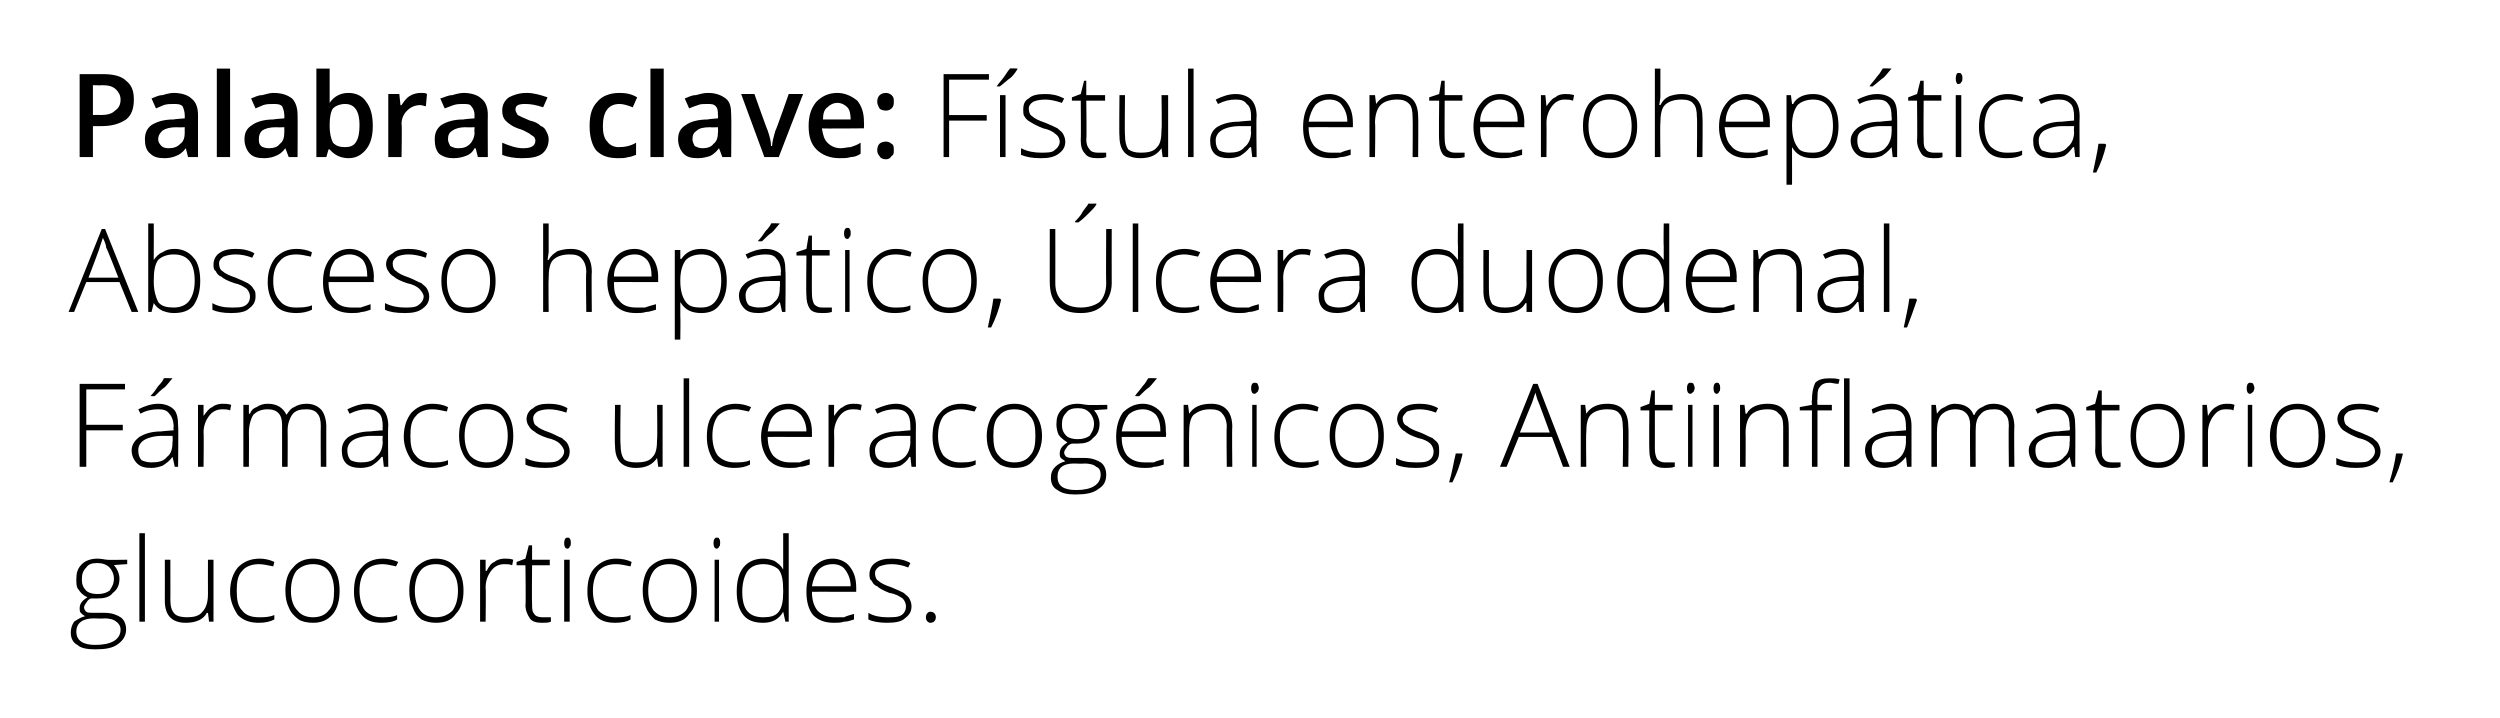 <?xml version="1.0" standalone="no"?><!DOCTYPE svg PUBLIC "-//W3C//DTD SVG 1.1//EN" "http://www.w3.org/Graphics/SVG/1.1/DTD/svg11.dtd"><svg xmlns="http://www.w3.org/2000/svg" version="1.1" width="226px" height="64.9px" viewBox="0 0 226 64.9">  <desc>Palabras clave: Fístula enterohepática, Absceso hepático, Úlcera duodenal, Fármacos ulceracogénicos, Antiinflamatorio</desc>  <defs/>  <g id="Polygon121661">    <path d="M 6.4 57.2 C 6.4 56.8 6.5 56.5 6.7 56.2 C 7 56 7.3 55.8 7.7 55.7 C 7.5 55.6 7.4 55.5 7.3 55.4 C 7.2 55.3 7.2 55.1 7.2 55 C 7.2 54.6 7.4 54.3 7.9 54 C 7.5 53.8 7.3 53.6 7.1 53.3 C 6.9 53.1 6.9 52.7 6.9 52.4 C 6.9 51.8 7 51.4 7.4 51 C 7.7 50.7 8.2 50.5 8.8 50.5 C 9.2 50.5 9.5 50.6 9.7 50.6 C 9.66 50.63 11.5 50.6 11.5 50.6 L 11.5 51 C 11.5 51 10.3 51.06 10.3 51.1 C 10.6 51.4 10.8 51.9 10.8 52.3 C 10.8 52.9 10.6 53.3 10.2 53.6 C 9.9 54 9.4 54.1 8.8 54.1 C 8.5 54.1 8.3 54.1 8.2 54.1 C 8 54.2 7.9 54.3 7.8 54.5 C 7.7 54.6 7.6 54.8 7.6 54.9 C 7.6 55.1 7.7 55.2 7.8 55.3 C 7.9 55.4 8.2 55.4 8.5 55.4 C 8.5 55.4 9.5 55.4 9.5 55.4 C 10.1 55.4 10.6 55.6 10.9 55.8 C 11.2 56 11.4 56.4 11.4 56.9 C 11.4 57.5 11.1 57.9 10.7 58.2 C 10.2 58.6 9.5 58.7 8.6 58.7 C 7.9 58.7 7.3 58.6 7 58.3 C 6.6 58.1 6.4 57.7 6.4 57.2 Z M 8.5 55.9 C 7.5 55.9 6.9 56.3 6.9 57.1 C 6.9 57.9 7.5 58.3 8.6 58.3 C 10.1 58.3 10.9 57.8 10.9 56.9 C 10.9 56.6 10.7 56.3 10.5 56.2 C 10.3 56 9.9 55.9 9.4 55.9 C 9.39 55.94 8.5 55.9 8.5 55.9 C 8.5 55.9 8.48 55.94 8.5 55.9 Z M 7.4 52.4 C 7.4 52.8 7.5 53.1 7.8 53.4 C 8 53.6 8.4 53.7 8.8 53.7 C 9.3 53.7 9.6 53.6 9.9 53.4 C 10.1 53.1 10.3 52.8 10.3 52.3 C 10.3 51.9 10.1 51.5 9.9 51.3 C 9.6 51 9.2 50.9 8.8 50.9 C 8.3 50.9 8 51 7.8 51.3 C 7.5 51.6 7.4 51.9 7.4 52.4 Z M 12.6 56.2 L 12.6 48.2 L 13.1 48.2 L 13.1 56.2 L 12.6 56.2 Z M 16.8 56.3 C 15.5 56.3 14.9 55.6 14.9 54.3 C 14.91 54.27 14.9 50.6 14.9 50.6 L 15.4 50.6 C 15.4 50.6 15.41 54.24 15.4 54.2 C 15.4 54.8 15.5 55.2 15.8 55.5 C 16 55.7 16.4 55.8 16.9 55.8 C 17.5 55.8 18 55.7 18.3 55.3 C 18.6 55 18.8 54.5 18.8 53.7 C 18.79 53.71 18.8 50.6 18.8 50.6 L 19.3 50.6 L 19.3 56.2 L 18.9 56.2 L 18.8 55.4 C 18.8 55.4 18.74 55.43 18.7 55.4 C 18.4 56 17.7 56.3 16.8 56.3 C 16.8 56.3 16.8 56.3 16.8 56.3 Z M 20.8 53.5 C 20.8 52.5 21.1 51.8 21.5 51.3 C 22 50.8 22.6 50.5 23.5 50.5 C 23.9 50.5 24.4 50.6 24.8 50.8 C 24.8 50.8 24.7 51.2 24.7 51.2 C 24.2 51.1 23.8 51 23.4 51 C 22.8 51 22.2 51.2 21.9 51.6 C 21.5 52 21.4 52.6 21.4 53.4 C 21.4 54.2 21.5 54.8 21.9 55.2 C 22.2 55.6 22.7 55.8 23.4 55.8 C 23.9 55.8 24.3 55.8 24.8 55.6 C 24.8 55.6 24.8 56 24.8 56 C 24.4 56.2 24 56.3 23.4 56.3 C 22.6 56.3 22 56.1 21.5 55.6 C 21.1 55 20.8 54.3 20.8 53.5 Z M 25.8 53.4 C 25.8 52.5 26 51.8 26.5 51.3 C 26.9 50.8 27.5 50.5 28.3 50.5 C 29.1 50.5 29.7 50.8 30.1 51.3 C 30.5 51.8 30.7 52.5 30.7 53.4 C 30.7 54.3 30.5 55 30.1 55.5 C 29.6 56.1 29 56.3 28.3 56.3 C 27.8 56.3 27.3 56.2 27 56 C 26.6 55.7 26.3 55.4 26.1 54.9 C 25.9 54.5 25.8 54 25.8 53.4 Z M 26.3 53.4 C 26.3 54.2 26.5 54.8 26.9 55.2 C 27.2 55.6 27.7 55.8 28.3 55.8 C 28.9 55.8 29.4 55.6 29.7 55.2 C 30.1 54.8 30.2 54.2 30.2 53.4 C 30.2 52.6 30 52 29.7 51.6 C 29.4 51.2 28.9 51 28.3 51 C 27.7 51 27.2 51.2 26.8 51.6 C 26.5 52 26.3 52.6 26.3 53.4 Z M 32 53.5 C 32 52.5 32.2 51.8 32.7 51.3 C 33.1 50.8 33.8 50.5 34.6 50.5 C 35.1 50.5 35.5 50.6 36 50.8 C 36 50.8 35.8 51.2 35.8 51.2 C 35.4 51.1 34.9 51 34.6 51 C 33.9 51 33.4 51.2 33 51.6 C 32.7 52 32.5 52.6 32.5 53.4 C 32.5 54.2 32.7 54.8 33 55.2 C 33.4 55.6 33.9 55.8 34.5 55.8 C 35 55.8 35.5 55.8 35.9 55.6 C 35.9 55.6 35.9 56 35.9 56 C 35.6 56.2 35.1 56.3 34.5 56.3 C 33.7 56.3 33.1 56.1 32.7 55.6 C 32.2 55 32 54.3 32 53.5 Z M 37 53.4 C 37 52.5 37.2 51.8 37.6 51.3 C 38.1 50.8 38.7 50.5 39.4 50.5 C 40.2 50.5 40.8 50.8 41.2 51.3 C 41.7 51.8 41.9 52.5 41.9 53.4 C 41.9 54.3 41.7 55 41.2 55.5 C 40.8 56.1 40.2 56.3 39.4 56.3 C 38.9 56.3 38.5 56.2 38.1 56 C 37.7 55.7 37.5 55.4 37.3 54.9 C 37.1 54.5 37 54 37 53.4 Z M 37.5 53.4 C 37.5 54.2 37.7 54.8 38 55.2 C 38.3 55.6 38.8 55.8 39.4 55.8 C 40 55.8 40.5 55.6 40.9 55.2 C 41.2 54.8 41.4 54.2 41.4 53.4 C 41.4 52.6 41.2 52 40.8 51.6 C 40.5 51.2 40 51 39.4 51 C 38.8 51 38.3 51.2 38 51.6 C 37.7 52 37.5 52.6 37.5 53.4 Z M 43.4 56.2 L 43.4 50.6 L 43.9 50.6 L 43.9 51.6 C 43.9 51.6 43.95 51.63 44 51.6 C 44.2 51.2 44.4 50.9 44.7 50.8 C 44.9 50.6 45.3 50.5 45.6 50.5 C 45.9 50.5 46.1 50.5 46.4 50.6 C 46.4 50.6 46.3 51.1 46.3 51.1 C 46.1 51 45.8 51 45.6 51 C 45.1 51 44.7 51.2 44.4 51.6 C 44.1 52 43.9 52.5 43.9 53.1 C 43.94 53.12 43.9 56.2 43.9 56.2 L 43.4 56.2 Z M 46.7 51.1 L 46.7 50.8 L 47.5 50.5 L 47.8 49.3 L 48.1 49.3 L 48.1 50.6 L 49.7 50.6 L 49.7 51.1 L 48.1 51.1 C 48.1 51.1 48.07 54.59 48.1 54.6 C 48.1 55 48.1 55.3 48.3 55.5 C 48.4 55.7 48.7 55.8 49 55.8 C 49.3 55.8 49.6 55.8 49.8 55.8 C 49.8 55.8 49.8 56.2 49.8 56.2 C 49.6 56.3 49.3 56.3 49 56.3 C 48.5 56.3 48.1 56.2 47.9 55.9 C 47.7 55.6 47.5 55.2 47.5 54.7 C 47.55 54.67 47.5 51.1 47.5 51.1 L 46.7 51.1 Z M 51.3 49.6 C 51.1 49.6 51 49.4 51 49.1 C 51 48.8 51.1 48.6 51.3 48.6 C 51.4 48.6 51.5 48.6 51.5 48.7 C 51.6 48.8 51.6 48.9 51.6 49.1 C 51.6 49.2 51.6 49.4 51.5 49.4 C 51.5 49.5 51.4 49.6 51.3 49.6 C 51.3 49.6 51.3 49.6 51.3 49.6 Z M 51 56.2 L 51 50.6 L 51.5 50.6 L 51.5 56.2 L 51 56.2 Z M 53.1 53.5 C 53.1 52.5 53.3 51.8 53.8 51.3 C 54.3 50.8 54.9 50.5 55.7 50.5 C 56.2 50.5 56.7 50.6 57.1 50.8 C 57.1 50.8 57 51.2 57 51.2 C 56.5 51.1 56.1 51 55.7 51 C 55 51 54.5 51.2 54.1 51.6 C 53.8 52 53.6 52.6 53.6 53.4 C 53.6 54.2 53.8 54.8 54.1 55.2 C 54.5 55.6 55 55.8 55.6 55.8 C 56.1 55.8 56.6 55.8 57 55.6 C 57 55.6 57 56 57 56 C 56.7 56.2 56.2 56.3 55.6 56.3 C 54.8 56.3 54.2 56.1 53.8 55.6 C 53.3 55 53.1 54.3 53.1 53.5 Z M 58.1 53.4 C 58.1 52.5 58.3 51.8 58.7 51.3 C 59.2 50.8 59.8 50.5 60.6 50.5 C 61.3 50.5 61.9 50.8 62.3 51.3 C 62.8 51.8 63 52.5 63 53.4 C 63 54.3 62.8 55 62.3 55.5 C 61.9 56.1 61.3 56.3 60.5 56.3 C 60 56.3 59.6 56.2 59.2 56 C 58.9 55.7 58.6 55.4 58.4 54.9 C 58.2 54.5 58.1 54 58.1 53.4 Z M 58.6 53.4 C 58.6 54.2 58.8 54.8 59.1 55.2 C 59.5 55.6 59.9 55.8 60.5 55.8 C 61.2 55.8 61.6 55.6 62 55.2 C 62.3 54.8 62.5 54.2 62.5 53.4 C 62.5 52.6 62.3 52 62 51.6 C 61.6 51.2 61.1 51 60.5 51 C 59.9 51 59.4 51.2 59.1 51.6 C 58.8 52 58.6 52.6 58.6 53.4 Z M 64.8 49.6 C 64.6 49.6 64.5 49.4 64.5 49.1 C 64.5 48.8 64.6 48.6 64.8 48.6 C 64.9 48.6 65 48.6 65 48.7 C 65.1 48.8 65.1 48.9 65.1 49.1 C 65.1 49.2 65.1 49.4 65 49.4 C 65 49.5 64.9 49.6 64.8 49.6 C 64.8 49.6 64.8 49.6 64.8 49.6 Z M 64.6 56.2 L 64.6 50.6 L 65 50.6 L 65 56.2 L 64.6 56.2 Z M 66.6 53.5 C 66.6 52.5 66.8 51.8 67.2 51.3 C 67.6 50.8 68.2 50.5 69 50.5 C 69.4 50.5 69.7 50.6 70 50.7 C 70.3 50.9 70.6 51.1 70.8 51.5 C 70.8 51.5 70.8 51.5 70.8 51.5 C 70.8 51.1 70.8 50.6 70.8 50.2 C 70.8 50.23 70.8 48.2 70.8 48.2 L 71.3 48.2 L 71.3 56.2 L 71 56.2 L 70.8 55.3 C 70.8 55.3 70.8 55.34 70.8 55.3 C 70.4 56 69.8 56.3 69 56.3 C 68.2 56.3 67.6 56.1 67.2 55.6 C 66.8 55.1 66.6 54.4 66.6 53.5 Z M 67.1 53.5 C 67.1 55.1 67.7 55.8 69 55.8 C 69.6 55.8 70.1 55.7 70.4 55.3 C 70.7 54.9 70.8 54.3 70.8 53.5 C 70.8 53.5 70.8 53.4 70.8 53.4 C 70.8 52.5 70.7 51.9 70.4 51.5 C 70.1 51.2 69.6 51 69 51 C 68.4 51 67.9 51.2 67.6 51.6 C 67.3 52 67.1 52.7 67.1 53.5 Z M 72.9 53.5 C 72.9 52.6 73.1 51.9 73.5 51.3 C 74 50.8 74.5 50.5 75.3 50.5 C 75.9 50.5 76.5 50.8 76.8 51.2 C 77.2 51.7 77.4 52.3 77.4 53.1 C 77.41 53.08 77.4 53.5 77.4 53.5 C 77.4 53.5 73.38 53.49 73.4 53.5 C 73.4 54.3 73.6 54.8 73.9 55.2 C 74.3 55.6 74.8 55.8 75.4 55.8 C 75.7 55.8 76 55.8 76.3 55.8 C 76.5 55.7 76.8 55.6 77.2 55.5 C 77.2 55.5 77.2 56 77.2 56 C 76.9 56.1 76.6 56.2 76.3 56.2 C 76 56.3 75.7 56.3 75.4 56.3 C 74.6 56.3 74 56.1 73.5 55.6 C 73.1 55.1 72.9 54.4 72.9 53.5 Z M 73.4 53 C 73.4 53 76.9 53 76.9 53 C 76.9 52.4 76.7 51.9 76.4 51.5 C 76.2 51.2 75.8 51 75.3 51 C 74.7 51 74.3 51.2 74 51.5 C 73.7 51.9 73.5 52.4 73.4 53 Z M 80.2 56.3 C 79.5 56.3 78.9 56.2 78.5 56 C 78.5 56 78.5 55.4 78.5 55.4 C 79 55.7 79.6 55.8 80.2 55.8 C 80.8 55.8 81.2 55.8 81.5 55.6 C 81.8 55.4 81.9 55.1 81.9 54.8 C 81.9 54.6 81.8 54.3 81.6 54.1 C 81.3 53.9 81 53.7 80.4 53.6 C 79.9 53.4 79.5 53.2 79.3 53 C 79 52.9 78.9 52.7 78.8 52.5 C 78.6 52.4 78.6 52.1 78.6 51.9 C 78.6 51.5 78.8 51.1 79.1 50.9 C 79.5 50.6 80 50.5 80.6 50.5 C 81.2 50.5 81.8 50.6 82.3 50.9 C 82.3 50.9 82.1 51.3 82.1 51.3 C 81.6 51.1 81.1 51 80.6 51 C 80.1 51 79.8 51.1 79.5 51.2 C 79.2 51.4 79.1 51.6 79.1 51.8 C 79.1 52.1 79.2 52.4 79.4 52.5 C 79.6 52.7 80 52.9 80.6 53.1 C 81.1 53.3 81.5 53.5 81.7 53.6 C 81.9 53.8 82.1 53.9 82.2 54.1 C 82.3 54.3 82.4 54.5 82.4 54.8 C 82.4 55.3 82.2 55.6 81.8 55.9 C 81.5 56.2 80.9 56.3 80.2 56.3 C 80.2 56.3 80.2 56.3 80.2 56.3 Z M 84.1 56.3 C 83.9 56.3 83.7 56.1 83.7 55.8 C 83.7 55.5 83.9 55.3 84.1 55.3 C 84.4 55.3 84.6 55.5 84.6 55.8 C 84.6 56.1 84.4 56.3 84.1 56.3 C 84.1 56.3 84.1 56.3 84.1 56.3 Z " stroke="none" fill="#000"/>  </g>  <g id="Polygon121660">    <path d="M 7.2 42.2 L 7.2 34.7 L 11.3 34.7 L 11.3 35.2 L 7.8 35.2 L 7.8 38.4 L 11.1 38.4 L 11.1 38.9 L 7.8 38.9 L 7.8 42.2 L 7.2 42.2 Z M 11.9 40.7 C 11.9 40.2 12.2 39.8 12.6 39.5 C 13.1 39.2 13.7 39 14.6 39 C 14.59 38.98 15.7 38.9 15.7 38.9 C 15.7 38.9 15.65 38.58 15.7 38.6 C 15.7 38 15.5 37.6 15.3 37.4 C 15.1 37.1 14.8 37 14.3 37 C 13.8 37 13.2 37.1 12.7 37.4 C 12.7 37.4 12.5 37 12.5 37 C 13.1 36.7 13.7 36.5 14.3 36.5 C 14.9 36.5 15.4 36.7 15.7 37 C 16 37.3 16.1 37.8 16.1 38.5 C 16.14 38.5 16.1 42.2 16.1 42.2 L 15.8 42.2 L 15.6 41.3 C 15.6 41.3 15.59 41.32 15.6 41.3 C 15.3 41.7 15 41.9 14.7 42.1 C 14.4 42.2 14.1 42.3 13.7 42.3 C 13.1 42.3 12.7 42.2 12.4 41.9 C 12.1 41.6 11.9 41.2 11.9 40.7 Z M 12.5 40.7 C 12.5 41.1 12.6 41.4 12.8 41.6 C 13 41.7 13.3 41.8 13.7 41.8 C 14.3 41.8 14.8 41.7 15.1 41.3 C 15.5 41 15.6 40.5 15.6 39.9 C 15.63 39.92 15.6 39.4 15.6 39.4 C 15.6 39.4 14.66 39.41 14.7 39.4 C 13.9 39.4 13.3 39.6 13 39.8 C 12.7 40 12.5 40.3 12.5 40.7 Z M 13.6 35.8 C 13.6 35.8 13.6 35.76 13.6 35.8 C 13.9 35.5 14.1 35.2 14.3 34.9 C 14.6 34.6 14.8 34.3 14.8 34.2 C 14.84 34.16 15.6 34.2 15.6 34.2 C 15.6 34.2 15.57 34.25 15.6 34.2 C 15.4 34.4 15.2 34.7 14.9 35 C 14.6 35.2 14.3 35.5 14 35.8 C 13.96 35.84 13.6 35.8 13.6 35.8 Z M 17.9 42.2 L 17.9 36.6 L 18.4 36.6 L 18.4 37.6 C 18.4 37.6 18.45 37.63 18.4 37.6 C 18.7 37.2 18.9 36.9 19.2 36.8 C 19.4 36.6 19.8 36.5 20.1 36.5 C 20.4 36.5 20.6 36.5 20.9 36.6 C 20.9 36.6 20.8 37.1 20.8 37.1 C 20.6 37 20.3 37 20.1 37 C 19.6 37 19.2 37.2 18.9 37.6 C 18.6 38 18.4 38.5 18.4 39.1 C 18.44 39.12 18.4 42.2 18.4 42.2 L 17.9 42.2 Z M 22 42.2 L 22 36.6 L 22.5 36.6 L 22.5 37.4 C 22.5 37.4 22.58 37.39 22.6 37.4 C 22.7 37.1 22.9 36.9 23.2 36.8 C 23.5 36.6 23.8 36.5 24.2 36.5 C 25.1 36.5 25.6 36.9 25.9 37.5 C 25.9 37.5 25.9 37.5 25.9 37.5 C 26.1 37.2 26.3 36.9 26.6 36.8 C 26.9 36.6 27.3 36.5 27.7 36.5 C 28.3 36.5 28.7 36.7 29 37 C 29.3 37.3 29.5 37.9 29.5 38.6 C 29.49 38.56 29.5 42.2 29.5 42.2 L 29 42.2 C 29 42.2 28.98 38.55 29 38.5 C 29 38 28.9 37.6 28.7 37.4 C 28.5 37.1 28.1 37 27.7 37 C 27.1 37 26.7 37.1 26.4 37.5 C 26.2 37.8 26 38.3 26 38.9 C 26.02 38.94 26 42.2 26 42.2 L 25.5 42.2 C 25.5 42.2 25.5 38.39 25.5 38.4 C 25.5 37.5 25.1 37 24.2 37 C 23.6 37 23.2 37.2 22.9 37.5 C 22.7 37.8 22.5 38.4 22.5 39.1 C 22.52 39.13 22.5 42.2 22.5 42.2 L 22 42.2 Z M 30.9 40.7 C 30.9 40.2 31.1 39.8 31.5 39.5 C 32 39.2 32.7 39 33.5 39 C 33.51 38.98 34.6 38.9 34.6 38.9 C 34.6 38.9 34.57 38.58 34.6 38.6 C 34.6 38 34.5 37.6 34.3 37.4 C 34 37.1 33.7 37 33.2 37 C 32.7 37 32.2 37.1 31.6 37.4 C 31.6 37.4 31.4 37 31.4 37 C 32 36.7 32.6 36.5 33.2 36.5 C 33.8 36.5 34.3 36.7 34.6 37 C 34.9 37.3 35.1 37.8 35.1 38.5 C 35.05 38.5 35.1 42.2 35.1 42.2 L 34.7 42.2 L 34.6 41.3 C 34.6 41.3 34.51 41.32 34.5 41.3 C 34.2 41.7 33.9 41.9 33.6 42.1 C 33.4 42.2 33 42.3 32.6 42.3 C 32.1 42.3 31.6 42.2 31.3 41.9 C 31 41.6 30.9 41.2 30.9 40.7 Z M 31.4 40.7 C 31.4 41.1 31.5 41.4 31.7 41.6 C 31.9 41.7 32.2 41.8 32.6 41.8 C 33.2 41.8 33.7 41.7 34 41.3 C 34.4 41 34.6 40.5 34.6 39.9 C 34.55 39.92 34.6 39.4 34.6 39.4 C 34.6 39.4 33.58 39.41 33.6 39.4 C 32.8 39.4 32.2 39.6 31.9 39.8 C 31.6 40 31.4 40.3 31.4 40.7 Z M 36.5 39.5 C 36.5 38.5 36.8 37.8 37.2 37.3 C 37.7 36.8 38.3 36.5 39.1 36.5 C 39.6 36.5 40.1 36.6 40.5 36.8 C 40.5 36.8 40.4 37.2 40.4 37.2 C 39.9 37.1 39.5 37 39.1 37 C 38.5 37 37.9 37.2 37.6 37.6 C 37.2 38 37.1 38.6 37.1 39.4 C 37.1 40.2 37.2 40.8 37.6 41.2 C 37.9 41.6 38.4 41.8 39.1 41.8 C 39.6 41.8 40 41.8 40.5 41.6 C 40.5 41.6 40.5 42 40.5 42 C 40.1 42.2 39.6 42.3 39.1 42.3 C 38.3 42.3 37.7 42.1 37.2 41.6 C 36.8 41 36.5 40.3 36.5 39.5 Z M 41.5 39.4 C 41.5 38.5 41.7 37.8 42.2 37.3 C 42.6 36.8 43.2 36.5 44 36.5 C 44.8 36.5 45.4 36.8 45.8 37.3 C 46.2 37.8 46.4 38.5 46.4 39.4 C 46.4 40.3 46.2 41 45.8 41.5 C 45.3 42.1 44.7 42.3 44 42.3 C 43.5 42.3 43 42.2 42.7 42 C 42.3 41.7 42 41.4 41.8 40.9 C 41.6 40.5 41.5 40 41.5 39.4 Z M 42 39.4 C 42 40.2 42.2 40.8 42.5 41.2 C 42.9 41.6 43.4 41.8 44 41.8 C 44.6 41.8 45.1 41.6 45.4 41.2 C 45.7 40.8 45.9 40.2 45.9 39.4 C 45.9 38.6 45.7 38 45.4 37.6 C 45.1 37.2 44.6 37 44 37 C 43.4 37 42.9 37.2 42.5 37.6 C 42.2 38 42 38.6 42 39.4 Z M 49.3 42.3 C 48.5 42.3 47.9 42.2 47.5 42 C 47.5 42 47.5 41.4 47.5 41.4 C 48.1 41.7 48.7 41.8 49.3 41.8 C 49.8 41.8 50.2 41.8 50.5 41.6 C 50.8 41.4 51 41.1 51 40.8 C 51 40.6 50.8 40.3 50.6 40.1 C 50.4 39.9 50 39.7 49.5 39.6 C 48.9 39.4 48.5 39.2 48.3 39 C 48.1 38.9 47.9 38.7 47.8 38.5 C 47.7 38.4 47.6 38.1 47.6 37.9 C 47.6 37.5 47.8 37.1 48.2 36.9 C 48.5 36.6 49 36.5 49.6 36.5 C 50.2 36.5 50.8 36.6 51.3 36.9 C 51.3 36.9 51.2 37.3 51.2 37.3 C 50.6 37.1 50.1 37 49.6 37 C 49.2 37 48.8 37.1 48.6 37.2 C 48.3 37.4 48.2 37.6 48.2 37.8 C 48.2 38.1 48.3 38.4 48.5 38.5 C 48.7 38.7 49.1 38.9 49.7 39.1 C 50.2 39.3 50.5 39.5 50.8 39.6 C 51 39.8 51.2 39.9 51.3 40.1 C 51.4 40.3 51.5 40.5 51.5 40.8 C 51.5 41.3 51.3 41.6 50.9 41.9 C 50.5 42.2 50 42.3 49.3 42.3 C 49.3 42.3 49.3 42.3 49.3 42.3 Z M 57.5 42.3 C 56.2 42.3 55.6 41.6 55.6 40.3 C 55.55 40.27 55.6 36.6 55.6 36.6 L 56.1 36.6 C 56.1 36.6 56.05 40.24 56.1 40.2 C 56.1 40.8 56.2 41.2 56.4 41.5 C 56.6 41.7 57 41.8 57.5 41.8 C 58.2 41.8 58.7 41.7 59 41.3 C 59.3 41 59.4 40.5 59.4 39.7 C 59.44 39.71 59.4 36.6 59.4 36.6 L 59.9 36.6 L 59.9 42.2 L 59.5 42.2 L 59.4 41.4 C 59.4 41.4 59.39 41.43 59.4 41.4 C 59 42 58.4 42.3 57.5 42.3 C 57.5 42.3 57.5 42.3 57.5 42.3 Z M 61.8 42.2 L 61.8 34.2 L 62.3 34.2 L 62.3 42.2 L 61.8 42.2 Z M 63.9 39.5 C 63.9 38.5 64.1 37.8 64.6 37.3 C 65 36.8 65.7 36.5 66.5 36.5 C 67 36.5 67.4 36.6 67.9 36.8 C 67.9 36.8 67.7 37.2 67.7 37.2 C 67.2 37.1 66.8 37 66.5 37 C 65.8 37 65.3 37.2 64.9 37.6 C 64.6 38 64.4 38.6 64.4 39.4 C 64.4 40.2 64.6 40.8 64.9 41.2 C 65.3 41.6 65.8 41.8 66.4 41.8 C 66.9 41.8 67.4 41.8 67.8 41.6 C 67.8 41.6 67.8 42 67.8 42 C 67.4 42.2 67 42.3 66.4 42.3 C 65.6 42.3 65 42.1 64.5 41.6 C 64.1 41 63.9 40.3 63.9 39.5 Z M 68.8 39.5 C 68.8 38.6 69.1 37.9 69.5 37.3 C 69.9 36.8 70.5 36.5 71.3 36.5 C 71.9 36.5 72.4 36.8 72.8 37.2 C 73.2 37.7 73.4 38.3 73.4 39.1 C 73.4 39.08 73.4 39.5 73.4 39.5 C 73.4 39.5 69.37 39.49 69.4 39.5 C 69.4 40.3 69.6 40.8 69.9 41.2 C 70.3 41.6 70.8 41.8 71.4 41.8 C 71.7 41.8 72 41.8 72.3 41.8 C 72.5 41.7 72.8 41.6 73.2 41.5 C 73.2 41.5 73.2 42 73.2 42 C 72.9 42.1 72.6 42.2 72.3 42.2 C 72 42.3 71.7 42.3 71.4 42.3 C 70.6 42.3 70 42.1 69.5 41.6 C 69.1 41.1 68.8 40.4 68.8 39.5 Z M 69.4 39 C 69.4 39 72.9 39 72.9 39 C 72.9 38.4 72.7 37.9 72.4 37.5 C 72.1 37.2 71.8 37 71.3 37 C 70.7 37 70.3 37.2 70 37.5 C 69.6 37.9 69.5 38.4 69.4 39 Z M 74.9 42.2 L 74.9 36.6 L 75.4 36.6 L 75.4 37.6 C 75.4 37.6 75.44 37.63 75.4 37.6 C 75.7 37.2 75.9 36.9 76.2 36.8 C 76.4 36.6 76.8 36.5 77.1 36.5 C 77.4 36.5 77.6 36.5 77.9 36.6 C 77.9 36.6 77.8 37.1 77.8 37.1 C 77.6 37 77.3 37 77.1 37 C 76.6 37 76.2 37.2 75.9 37.6 C 75.6 38 75.4 38.5 75.4 39.1 C 75.43 39.12 75.4 42.2 75.4 42.2 L 74.9 42.2 Z M 78.6 40.7 C 78.6 40.2 78.8 39.8 79.3 39.5 C 79.7 39.2 80.4 39 81.2 39 C 81.24 38.98 82.3 38.9 82.3 38.9 C 82.3 38.9 82.3 38.58 82.3 38.6 C 82.3 38 82.2 37.6 82 37.4 C 81.8 37.1 81.4 37 80.9 37 C 80.4 37 79.9 37.1 79.3 37.4 C 79.3 37.4 79.1 37 79.1 37 C 79.8 36.7 80.4 36.5 81 36.5 C 81.6 36.5 82 36.7 82.3 37 C 82.6 37.3 82.8 37.8 82.8 38.5 C 82.78 38.5 82.8 42.2 82.8 42.2 L 82.4 42.2 L 82.3 41.3 C 82.3 41.3 82.24 41.32 82.2 41.3 C 82 41.7 81.7 41.9 81.4 42.1 C 81.1 42.2 80.7 42.3 80.3 42.3 C 79.8 42.3 79.4 42.2 79 41.9 C 78.7 41.6 78.6 41.2 78.6 40.7 Z M 79.1 40.7 C 79.1 41.1 79.2 41.4 79.5 41.6 C 79.7 41.7 80 41.8 80.4 41.8 C 81 41.8 81.4 41.7 81.8 41.3 C 82.1 41 82.3 40.5 82.3 39.9 C 82.28 39.92 82.3 39.4 82.3 39.4 C 82.3 39.4 81.31 39.41 81.3 39.4 C 80.5 39.4 80 39.6 79.6 39.8 C 79.3 40 79.1 40.3 79.1 40.7 Z M 84.3 39.5 C 84.3 38.5 84.5 37.8 85 37.3 C 85.4 36.8 86.1 36.5 86.9 36.5 C 87.4 36.5 87.8 36.6 88.3 36.8 C 88.3 36.8 88.1 37.2 88.1 37.2 C 87.6 37.1 87.2 37 86.9 37 C 86.2 37 85.7 37.2 85.3 37.6 C 85 38 84.8 38.6 84.8 39.4 C 84.8 40.2 85 40.8 85.3 41.2 C 85.7 41.6 86.2 41.8 86.8 41.8 C 87.3 41.8 87.8 41.8 88.2 41.6 C 88.2 41.6 88.2 42 88.2 42 C 87.8 42.2 87.4 42.3 86.8 42.3 C 86 42.3 85.4 42.1 84.9 41.6 C 84.5 41 84.3 40.3 84.3 39.5 Z M 89.2 39.4 C 89.2 38.5 89.5 37.8 89.9 37.3 C 90.3 36.8 90.9 36.5 91.7 36.5 C 92.5 36.5 93.1 36.8 93.5 37.3 C 93.9 37.8 94.2 38.5 94.2 39.4 C 94.2 40.3 93.9 41 93.5 41.5 C 93.1 42.1 92.5 42.3 91.7 42.3 C 91.2 42.3 90.8 42.2 90.4 42 C 90 41.7 89.7 41.4 89.5 40.9 C 89.3 40.5 89.2 40 89.2 39.4 Z M 89.8 39.4 C 89.8 40.2 89.9 40.8 90.3 41.2 C 90.6 41.6 91.1 41.8 91.7 41.8 C 92.3 41.8 92.8 41.6 93.1 41.2 C 93.5 40.8 93.6 40.2 93.6 39.4 C 93.6 38.6 93.5 38 93.1 37.6 C 92.8 37.2 92.3 37 91.7 37 C 91.1 37 90.6 37.2 90.3 37.6 C 89.9 38 89.8 38.6 89.8 39.4 Z M 95 43.2 C 95 42.8 95.1 42.5 95.4 42.2 C 95.6 42 95.9 41.8 96.3 41.7 C 96.2 41.6 96 41.5 95.9 41.4 C 95.8 41.3 95.8 41.1 95.8 41 C 95.8 40.6 96 40.3 96.5 40 C 96.2 39.8 95.9 39.6 95.7 39.3 C 95.6 39.1 95.5 38.7 95.5 38.4 C 95.5 37.8 95.6 37.4 96 37 C 96.3 36.7 96.8 36.5 97.4 36.5 C 97.8 36.5 98.1 36.6 98.3 36.6 C 98.28 36.63 100.1 36.6 100.1 36.6 L 100.1 37 C 100.1 37 98.92 37.06 98.9 37.1 C 99.2 37.4 99.4 37.9 99.4 38.3 C 99.4 38.9 99.2 39.3 98.8 39.6 C 98.5 40 98 40.1 97.4 40.1 C 97.1 40.1 97 40.1 96.9 40.1 C 96.6 40.2 96.5 40.3 96.4 40.5 C 96.3 40.6 96.2 40.8 96.2 40.9 C 96.2 41.1 96.3 41.2 96.4 41.3 C 96.6 41.4 96.8 41.4 97.1 41.4 C 97.1 41.4 98.1 41.4 98.1 41.4 C 98.7 41.4 99.2 41.6 99.5 41.8 C 99.8 42 100 42.4 100 42.9 C 100 43.5 99.8 43.9 99.3 44.2 C 98.8 44.6 98.1 44.7 97.2 44.7 C 96.5 44.7 96 44.6 95.6 44.3 C 95.2 44.1 95 43.7 95 43.2 Z M 97.1 41.9 C 96.1 41.9 95.6 42.3 95.6 43.1 C 95.6 43.9 96.1 44.3 97.3 44.3 C 98.7 44.3 99.5 43.8 99.5 42.9 C 99.5 42.6 99.4 42.3 99.1 42.2 C 98.9 42 98.5 41.9 98 41.9 C 98.01 41.94 97.1 41.9 97.1 41.9 C 97.1 41.9 97.09 41.94 97.1 41.9 Z M 96 38.4 C 96 38.8 96.1 39.1 96.4 39.4 C 96.6 39.6 97 39.7 97.4 39.7 C 97.9 39.7 98.2 39.6 98.5 39.4 C 98.7 39.1 98.9 38.8 98.9 38.3 C 98.9 37.9 98.7 37.5 98.5 37.3 C 98.2 37 97.9 36.9 97.4 36.9 C 97 36.9 96.6 37 96.4 37.3 C 96.1 37.6 96 37.9 96 38.4 Z M 100.9 39.5 C 100.9 38.6 101.1 37.9 101.5 37.3 C 102 36.8 102.6 36.5 103.3 36.5 C 104 36.5 104.5 36.8 104.9 37.2 C 105.3 37.7 105.4 38.3 105.4 39.1 C 105.44 39.08 105.4 39.5 105.4 39.5 C 105.4 39.5 101.41 39.49 101.4 39.5 C 101.4 40.3 101.6 40.8 101.9 41.2 C 102.3 41.6 102.8 41.8 103.5 41.8 C 103.8 41.8 104.1 41.8 104.3 41.8 C 104.5 41.7 104.8 41.6 105.2 41.5 C 105.2 41.5 105.2 42 105.2 42 C 104.9 42.1 104.6 42.2 104.3 42.2 C 104.1 42.3 103.8 42.3 103.5 42.3 C 102.6 42.3 102 42.1 101.6 41.6 C 101.1 41.1 100.9 40.4 100.9 39.5 Z M 101.4 39 C 101.4 39 104.9 39 104.9 39 C 104.9 38.4 104.8 37.9 104.5 37.5 C 104.2 37.2 103.8 37 103.3 37 C 102.8 37 102.3 37.2 102 37.5 C 101.7 37.9 101.5 38.4 101.4 39 Z M 102.6 35.8 C 102.6 35.8 102.6 35.76 102.6 35.8 C 102.8 35.5 103.1 35.2 103.3 34.9 C 103.6 34.6 103.7 34.3 103.8 34.2 C 103.84 34.16 104.6 34.2 104.6 34.2 C 104.6 34.2 104.56 34.25 104.6 34.2 C 104.4 34.4 104.2 34.7 103.9 35 C 103.6 35.2 103.3 35.5 103 35.8 C 102.96 35.84 102.6 35.8 102.6 35.8 Z M 107 42.2 L 107 36.6 L 107.4 36.6 L 107.5 37.4 C 107.5 37.4 107.53 37.39 107.5 37.4 C 107.9 36.8 108.5 36.5 109.5 36.5 C 110.7 36.5 111.4 37.2 111.4 38.6 C 111.36 38.56 111.4 42.2 111.4 42.2 L 110.9 42.2 C 110.9 42.2 110.86 38.59 110.9 38.6 C 110.9 38 110.7 37.6 110.5 37.4 C 110.3 37.1 109.9 37 109.4 37 C 108.7 37 108.3 37.2 107.9 37.5 C 107.6 37.8 107.5 38.4 107.5 39.1 C 107.48 39.13 107.5 42.2 107.5 42.2 L 107 42.2 Z M 113.4 35.6 C 113.2 35.6 113.1 35.4 113.1 35.1 C 113.1 34.8 113.2 34.6 113.4 34.6 C 113.5 34.6 113.6 34.6 113.7 34.7 C 113.7 34.8 113.8 34.9 113.8 35.1 C 113.8 35.2 113.7 35.4 113.7 35.4 C 113.6 35.5 113.5 35.6 113.4 35.6 C 113.4 35.6 113.4 35.6 113.4 35.6 Z M 113.2 42.2 L 113.2 36.6 L 113.6 36.6 L 113.6 42.2 L 113.2 42.2 Z M 115.2 39.5 C 115.2 38.5 115.5 37.8 115.9 37.3 C 116.4 36.8 117 36.5 117.8 36.5 C 118.3 36.5 118.8 36.6 119.2 36.8 C 119.2 36.8 119.1 37.2 119.1 37.2 C 118.6 37.1 118.2 37 117.8 37 C 117.1 37 116.6 37.2 116.3 37.6 C 115.9 38 115.7 38.6 115.7 39.4 C 115.7 40.2 115.9 40.8 116.3 41.2 C 116.6 41.6 117.1 41.8 117.7 41.8 C 118.3 41.8 118.7 41.8 119.2 41.6 C 119.2 41.6 119.2 42 119.2 42 C 118.8 42.2 118.3 42.3 117.8 42.3 C 117 42.3 116.3 42.1 115.9 41.6 C 115.4 41 115.2 40.3 115.2 39.5 Z M 120.2 39.4 C 120.2 38.5 120.4 37.8 120.9 37.3 C 121.3 36.8 121.9 36.5 122.7 36.5 C 123.4 36.5 124 36.8 124.5 37.3 C 124.9 37.8 125.1 38.5 125.1 39.4 C 125.1 40.3 124.9 41 124.5 41.5 C 124 42.1 123.4 42.3 122.6 42.3 C 122.2 42.3 121.7 42.2 121.4 42 C 121 41.7 120.7 41.4 120.5 40.9 C 120.3 40.5 120.2 40 120.2 39.4 Z M 120.7 39.4 C 120.7 40.2 120.9 40.8 121.2 41.2 C 121.6 41.6 122.1 41.8 122.7 41.8 C 123.3 41.8 123.8 41.6 124.1 41.2 C 124.4 40.8 124.6 40.2 124.6 39.4 C 124.6 38.6 124.4 38 124.1 37.6 C 123.8 37.2 123.3 37 122.7 37 C 122 37 121.6 37.2 121.2 37.6 C 120.9 38 120.7 38.6 120.7 39.4 Z M 128 42.3 C 127.2 42.3 126.6 42.2 126.2 42 C 126.2 42 126.2 41.4 126.2 41.4 C 126.7 41.7 127.3 41.8 128 41.8 C 128.5 41.8 128.9 41.8 129.2 41.6 C 129.5 41.4 129.6 41.1 129.6 40.8 C 129.6 40.6 129.5 40.3 129.3 40.1 C 129.1 39.9 128.7 39.7 128.2 39.6 C 127.6 39.4 127.2 39.2 127 39 C 126.8 38.9 126.6 38.7 126.5 38.5 C 126.4 38.4 126.3 38.1 126.3 37.9 C 126.3 37.5 126.5 37.1 126.8 36.9 C 127.2 36.6 127.7 36.5 128.3 36.5 C 128.9 36.5 129.5 36.6 130 36.9 C 130 36.9 129.8 37.3 129.8 37.3 C 129.3 37.1 128.8 37 128.3 37 C 127.9 37 127.5 37.1 127.2 37.2 C 127 37.4 126.8 37.6 126.8 37.8 C 126.8 38.1 126.9 38.4 127.2 38.5 C 127.4 38.7 127.8 38.9 128.4 39.1 C 128.9 39.3 129.2 39.5 129.5 39.6 C 129.7 39.8 129.9 39.9 130 40.1 C 130.1 40.3 130.1 40.5 130.1 40.8 C 130.1 41.3 130 41.6 129.6 41.9 C 129.2 42.2 128.7 42.3 128 42.3 C 128 42.3 128 42.3 128 42.3 Z M 131 43.6 C 131.3 42.6 131.4 41.8 131.6 41 C 131.55 40.98 132.2 41 132.2 41 C 132.2 41 132.22 41.09 132.2 41.1 C 132 42 131.7 42.8 131.3 43.6 C 131.3 43.6 131 43.6 131 43.6 Z M 135.6 42.2 L 138.6 34.7 L 139 34.7 L 141.9 42.2 L 141.3 42.2 L 140.3 39.5 L 137.3 39.5 L 136.2 42.2 L 135.6 42.2 Z M 137.4 39.1 L 140.1 39.1 C 140.1 39.1 139.1 36.38 139.1 36.4 C 139 36.2 138.9 35.9 138.8 35.5 C 138.7 35.8 138.6 36.1 138.5 36.4 C 138.49 36.39 137.4 39.1 137.4 39.1 Z M 142.9 42.2 L 142.9 36.6 L 143.3 36.6 L 143.4 37.4 C 143.4 37.4 143.41 37.39 143.4 37.4 C 143.8 36.8 144.4 36.5 145.3 36.5 C 146.6 36.5 147.2 37.2 147.2 38.6 C 147.25 38.56 147.2 42.2 147.2 42.2 L 146.7 42.2 C 146.7 42.2 146.75 38.59 146.7 38.6 C 146.7 38 146.6 37.6 146.4 37.4 C 146.2 37.1 145.8 37 145.3 37 C 144.6 37 144.1 37.2 143.8 37.5 C 143.5 37.8 143.4 38.4 143.4 39.1 C 143.36 39.13 143.4 42.2 143.4 42.2 L 142.9 42.2 Z M 148.3 37.1 L 148.3 36.8 L 149.1 36.5 L 149.3 35.3 L 149.6 35.3 L 149.6 36.6 L 151.2 36.6 L 151.2 37.1 L 149.6 37.1 C 149.6 37.1 149.6 40.59 149.6 40.6 C 149.6 41 149.7 41.3 149.8 41.5 C 150 41.7 150.2 41.8 150.5 41.8 C 150.9 41.8 151.1 41.8 151.4 41.8 C 151.4 41.8 151.4 42.2 151.4 42.2 C 151.1 42.3 150.8 42.3 150.5 42.3 C 150 42.3 149.7 42.2 149.4 41.9 C 149.2 41.6 149.1 41.2 149.1 40.7 C 149.07 40.67 149.1 37.1 149.1 37.1 L 148.3 37.1 Z M 152.8 35.6 C 152.6 35.6 152.5 35.4 152.5 35.1 C 152.5 34.8 152.6 34.6 152.8 34.6 C 152.9 34.6 153 34.6 153.1 34.7 C 153.1 34.8 153.2 34.9 153.2 35.1 C 153.2 35.2 153.1 35.4 153.1 35.4 C 153 35.5 152.9 35.6 152.8 35.6 C 152.8 35.6 152.8 35.6 152.8 35.6 Z M 152.6 42.2 L 152.6 36.6 L 153 36.6 L 153 42.2 L 152.6 42.2 Z M 155.2 35.6 C 155 35.6 154.9 35.4 154.9 35.1 C 154.9 34.8 155 34.6 155.2 34.6 C 155.3 34.6 155.4 34.6 155.4 34.7 C 155.5 34.8 155.5 34.9 155.5 35.1 C 155.5 35.2 155.5 35.4 155.4 35.4 C 155.4 35.5 155.3 35.6 155.2 35.6 C 155.2 35.6 155.2 35.6 155.2 35.6 Z M 154.9 42.2 L 154.9 36.6 L 155.4 36.6 L 155.4 42.2 L 154.9 42.2 Z M 157.3 42.2 L 157.3 36.6 L 157.7 36.6 L 157.8 37.4 C 157.8 37.4 157.87 37.39 157.9 37.4 C 158.2 36.8 158.9 36.5 159.8 36.5 C 161.1 36.5 161.7 37.2 161.7 38.6 C 161.71 38.56 161.7 42.2 161.7 42.2 L 161.2 42.2 C 161.2 42.2 161.2 38.59 161.2 38.6 C 161.2 38 161.1 37.6 160.8 37.4 C 160.6 37.1 160.2 37 159.8 37 C 159.1 37 158.6 37.2 158.3 37.5 C 158 37.8 157.8 38.4 157.8 39.1 C 157.82 39.13 157.8 42.2 157.8 42.2 L 157.3 42.2 Z M 162.7 37.1 L 162.7 36.8 L 163.8 36.6 C 163.8 36.6 163.76 36.15 163.8 36.2 C 163.8 35.5 163.9 35 164.1 34.6 C 164.4 34.3 164.8 34.2 165.4 34.2 C 165.7 34.2 166 34.2 166.3 34.3 C 166.3 34.3 166.2 34.7 166.2 34.7 C 165.9 34.7 165.6 34.6 165.4 34.6 C 165 34.6 164.7 34.7 164.5 35 C 164.3 35.2 164.3 35.6 164.3 36.1 C 164.26 36.11 164.3 36.6 164.3 36.6 L 165.6 36.6 L 165.6 37.1 L 164.3 37.1 L 164.3 42.2 L 163.8 42.2 L 163.8 37.1 L 162.7 37.1 Z M 166.7 42.2 L 166.7 34.2 L 167.2 34.2 L 167.2 42.2 L 166.7 42.2 Z M 168.6 40.7 C 168.6 40.2 168.8 39.8 169.3 39.5 C 169.7 39.2 170.4 39 171.3 39 C 171.25 38.98 172.3 38.9 172.3 38.9 C 172.3 38.9 172.31 38.58 172.3 38.6 C 172.3 38 172.2 37.6 172 37.4 C 171.8 37.1 171.4 37 171 37 C 170.4 37 169.9 37.1 169.3 37.4 C 169.3 37.4 169.2 37 169.2 37 C 169.8 36.7 170.4 36.5 171 36.5 C 171.6 36.5 172 36.7 172.3 37 C 172.6 37.3 172.8 37.8 172.8 38.5 C 172.8 38.5 172.8 42.2 172.8 42.2 L 172.4 42.2 L 172.3 41.3 C 172.3 41.3 172.25 41.32 172.3 41.3 C 172 41.7 171.7 41.9 171.4 42.1 C 171.1 42.2 170.7 42.3 170.3 42.3 C 169.8 42.3 169.4 42.2 169.1 41.9 C 168.8 41.6 168.6 41.2 168.6 40.7 Z M 169.2 40.7 C 169.2 41.1 169.3 41.4 169.5 41.6 C 169.7 41.7 170 41.8 170.4 41.8 C 171 41.8 171.4 41.7 171.8 41.3 C 172.1 41 172.3 40.5 172.3 39.9 C 172.29 39.92 172.3 39.4 172.3 39.4 C 172.3 39.4 171.32 39.41 171.3 39.4 C 170.5 39.4 170 39.6 169.6 39.8 C 169.3 40 169.2 40.3 169.2 40.7 Z M 174.6 42.2 L 174.6 36.6 L 175 36.6 L 175.1 37.4 C 175.1 37.4 175.15 37.39 175.1 37.4 C 175.3 37.1 175.5 36.9 175.8 36.8 C 176.1 36.6 176.4 36.5 176.7 36.5 C 177.6 36.5 178.2 36.9 178.4 37.5 C 178.4 37.5 178.5 37.5 178.5 37.5 C 178.6 37.2 178.9 36.9 179.2 36.8 C 179.5 36.6 179.8 36.5 180.2 36.5 C 180.8 36.5 181.3 36.7 181.6 37 C 181.9 37.3 182.1 37.9 182.1 38.6 C 182.06 38.56 182.1 42.2 182.1 42.2 L 181.6 42.2 C 181.6 42.2 181.56 38.55 181.6 38.5 C 181.6 38 181.5 37.6 181.2 37.4 C 181 37.1 180.7 37 180.3 37 C 179.7 37 179.3 37.1 179 37.5 C 178.7 37.8 178.6 38.3 178.6 38.9 C 178.59 38.94 178.6 42.2 178.6 42.2 L 178.1 42.2 C 178.1 42.2 178.07 38.39 178.1 38.4 C 178.1 37.5 177.6 37 176.8 37 C 176.2 37 175.8 37.2 175.5 37.5 C 175.2 37.8 175.1 38.4 175.1 39.1 C 175.1 39.13 175.1 42.2 175.1 42.2 L 174.6 42.2 Z M 183.4 40.7 C 183.4 40.2 183.7 39.8 184.1 39.5 C 184.6 39.2 185.2 39 186.1 39 C 186.08 38.98 187.1 38.9 187.1 38.9 C 187.1 38.9 187.15 38.58 187.1 38.6 C 187.1 38 187 37.6 186.8 37.4 C 186.6 37.1 186.3 37 185.8 37 C 185.3 37 184.7 37.1 184.2 37.4 C 184.2 37.4 184 37 184 37 C 184.6 36.7 185.2 36.5 185.8 36.5 C 186.4 36.5 186.9 36.7 187.2 37 C 187.5 37.3 187.6 37.8 187.6 38.5 C 187.63 38.5 187.6 42.2 187.6 42.2 L 187.3 42.2 L 187.1 41.3 C 187.1 41.3 187.08 41.32 187.1 41.3 C 186.8 41.7 186.5 41.9 186.2 42.1 C 185.9 42.2 185.6 42.3 185.2 42.3 C 184.6 42.3 184.2 42.2 183.9 41.9 C 183.6 41.6 183.4 41.2 183.4 40.7 Z M 184 40.7 C 184 41.1 184.1 41.4 184.3 41.6 C 184.5 41.7 184.8 41.8 185.2 41.8 C 185.8 41.8 186.3 41.7 186.6 41.3 C 187 41 187.1 40.5 187.1 39.9 C 187.13 39.92 187.1 39.4 187.1 39.4 C 187.1 39.4 186.15 39.41 186.2 39.4 C 185.4 39.4 184.8 39.6 184.5 39.8 C 184.1 40 184 40.3 184 40.7 Z M 188.6 37.1 L 188.6 36.8 L 189.4 36.5 L 189.7 35.3 L 190 35.3 L 190 36.6 L 191.6 36.6 L 191.6 37.1 L 190 37.1 C 190 37.1 189.97 40.59 190 40.6 C 190 41 190 41.3 190.2 41.5 C 190.3 41.7 190.6 41.8 190.9 41.8 C 191.2 41.8 191.5 41.8 191.7 41.8 C 191.7 41.8 191.7 42.2 191.7 42.2 C 191.5 42.3 191.2 42.3 190.9 42.3 C 190.4 42.3 190 42.2 189.8 41.9 C 189.6 41.6 189.4 41.2 189.4 40.7 C 189.45 40.67 189.4 37.1 189.4 37.1 L 188.6 37.1 Z M 192.6 39.4 C 192.6 38.5 192.8 37.8 193.3 37.3 C 193.7 36.8 194.3 36.5 195.1 36.5 C 195.9 36.5 196.5 36.8 196.9 37.3 C 197.3 37.8 197.5 38.5 197.5 39.4 C 197.5 40.3 197.3 41 196.9 41.5 C 196.4 42.1 195.8 42.3 195.1 42.3 C 194.6 42.3 194.1 42.2 193.8 42 C 193.4 41.7 193.1 41.4 192.9 40.9 C 192.7 40.5 192.6 40 192.6 39.4 Z M 193.1 39.4 C 193.1 40.2 193.3 40.8 193.6 41.2 C 194 41.6 194.5 41.8 195.1 41.8 C 195.7 41.8 196.2 41.6 196.5 41.2 C 196.8 40.8 197 40.2 197 39.4 C 197 38.6 196.8 38 196.5 37.6 C 196.2 37.2 195.7 37 195.1 37 C 194.5 37 194 37.2 193.6 37.6 C 193.3 38 193.1 38.6 193.1 39.4 Z M 199.1 42.2 L 199.1 36.6 L 199.5 36.6 L 199.6 37.6 C 199.6 37.6 199.61 37.63 199.6 37.6 C 199.8 37.2 200.1 36.9 200.3 36.8 C 200.6 36.6 200.9 36.5 201.3 36.5 C 201.5 36.5 201.8 36.5 202 36.6 C 202 36.6 201.9 37.1 201.9 37.1 C 201.7 37 201.5 37 201.2 37 C 200.7 37 200.4 37.2 200.1 37.6 C 199.8 38 199.6 38.5 199.6 39.1 C 199.6 39.12 199.6 42.2 199.6 42.2 L 199.1 42.2 Z M 203.4 35.6 C 203.2 35.6 203.1 35.4 203.1 35.1 C 203.1 34.8 203.2 34.6 203.4 34.6 C 203.5 34.6 203.6 34.6 203.7 34.7 C 203.7 34.8 203.8 34.9 203.8 35.1 C 203.8 35.2 203.7 35.4 203.7 35.4 C 203.6 35.5 203.5 35.6 203.4 35.6 C 203.4 35.6 203.4 35.6 203.4 35.6 Z M 203.2 42.2 L 203.2 36.6 L 203.6 36.6 L 203.6 42.2 L 203.2 42.2 Z M 205.2 39.4 C 205.2 38.5 205.5 37.8 205.9 37.3 C 206.3 36.8 206.9 36.5 207.7 36.5 C 208.5 36.5 209.1 36.8 209.5 37.3 C 209.9 37.8 210.2 38.5 210.2 39.4 C 210.2 40.3 209.9 41 209.5 41.5 C 209.1 42.1 208.4 42.3 207.7 42.3 C 207.2 42.3 206.8 42.2 206.4 42 C 206 41.7 205.7 41.4 205.5 40.9 C 205.3 40.5 205.2 40 205.2 39.4 Z M 205.8 39.4 C 205.8 40.2 205.9 40.8 206.3 41.2 C 206.6 41.6 207.1 41.8 207.7 41.8 C 208.3 41.8 208.8 41.6 209.1 41.2 C 209.5 40.8 209.6 40.2 209.6 39.4 C 209.6 38.6 209.5 38 209.1 37.6 C 208.8 37.2 208.3 37 207.7 37 C 207.1 37 206.6 37.2 206.3 37.6 C 205.9 38 205.8 38.6 205.8 39.4 Z M 213 42.3 C 212.2 42.3 211.7 42.2 211.2 42 C 211.2 42 211.2 41.4 211.2 41.4 C 211.8 41.7 212.4 41.8 213 41.8 C 213.5 41.8 214 41.8 214.2 41.6 C 214.5 41.4 214.7 41.1 214.7 40.8 C 214.7 40.6 214.6 40.3 214.3 40.1 C 214.1 39.9 213.7 39.7 213.2 39.6 C 212.7 39.4 212.3 39.2 212 39 C 211.8 38.9 211.6 38.7 211.5 38.5 C 211.4 38.4 211.3 38.1 211.3 37.9 C 211.3 37.5 211.5 37.1 211.9 36.9 C 212.2 36.6 212.7 36.5 213.3 36.5 C 213.9 36.5 214.5 36.6 215.1 36.9 C 215.1 36.9 214.9 37.3 214.9 37.3 C 214.3 37.1 213.8 37 213.3 37 C 212.9 37 212.5 37.1 212.3 37.2 C 212 37.4 211.9 37.6 211.9 37.8 C 211.9 38.1 212 38.4 212.2 38.5 C 212.4 38.7 212.8 38.9 213.4 39.1 C 213.9 39.3 214.3 39.5 214.5 39.6 C 214.7 39.8 214.9 39.9 215 40.1 C 215.1 40.3 215.2 40.5 215.2 40.8 C 215.2 41.3 215 41.6 214.6 41.9 C 214.2 42.2 213.7 42.3 213 42.3 C 213 42.3 213 42.3 213 42.3 Z M 216 43.6 C 216.3 42.6 216.5 41.8 216.6 41 C 216.58 40.98 217.2 41 217.2 41 C 217.2 41 217.24 41.09 217.2 41.1 C 217 42 216.7 42.8 216.3 43.6 C 216.3 43.6 216 43.6 216 43.6 Z " stroke="none" fill="#000"/>  </g>  <g id="Polygon121659">    <path d="M 6.2 28.2 L 9.2 20.7 L 9.5 20.7 L 12.5 28.2 L 11.9 28.2 L 10.8 25.5 L 7.8 25.5 L 6.7 28.2 L 6.2 28.2 Z M 8 25.1 L 10.7 25.1 C 10.7 25.1 9.65 22.38 9.6 22.4 C 9.6 22.2 9.5 21.9 9.3 21.5 C 9.2 21.8 9.1 22.1 9 22.4 C 9.04 22.39 8 25.1 8 25.1 Z M 13.4 28.2 L 13.4 20.2 L 13.9 20.2 C 13.9 20.2 13.91 22.23 13.9 22.2 C 13.9 22.5 13.9 22.8 13.9 23.1 C 13.89 23.06 13.9 23.5 13.9 23.5 C 13.9 23.5 13.91 23.5 13.9 23.5 C 14.1 23.2 14.4 22.9 14.7 22.8 C 15 22.6 15.3 22.5 15.8 22.5 C 16.5 22.5 17.1 22.8 17.5 23.3 C 17.9 23.7 18.1 24.5 18.1 25.4 C 18.1 26.3 17.9 27 17.5 27.6 C 17.1 28.1 16.5 28.3 15.7 28.3 C 15.3 28.3 15 28.2 14.7 28.1 C 14.3 27.9 14.1 27.7 13.9 27.4 C 13.91 27.35 13.9 27.4 13.9 27.4 L 13.7 28.2 L 13.4 28.2 Z M 13.9 25.5 C 13.9 26.3 14.1 26.9 14.3 27.3 C 14.6 27.7 15.1 27.8 15.7 27.8 C 16.3 27.8 16.8 27.6 17.1 27.2 C 17.4 26.8 17.6 26.2 17.6 25.4 C 17.6 23.8 17 23 15.7 23 C 15.1 23 14.6 23.2 14.3 23.5 C 14 23.9 13.9 24.5 13.9 25.4 C 13.9 25.4 13.9 25.5 13.9 25.5 Z M 20.9 28.3 C 20.2 28.3 19.6 28.2 19.2 28 C 19.2 28 19.2 27.4 19.2 27.4 C 19.7 27.7 20.3 27.8 20.9 27.8 C 21.5 27.8 21.9 27.8 22.2 27.6 C 22.5 27.4 22.6 27.1 22.6 26.8 C 22.6 26.6 22.5 26.3 22.3 26.1 C 22 25.9 21.7 25.7 21.2 25.6 C 20.6 25.4 20.2 25.2 20 25 C 19.7 24.9 19.6 24.7 19.5 24.5 C 19.3 24.4 19.3 24.1 19.3 23.9 C 19.3 23.5 19.5 23.1 19.8 22.9 C 20.2 22.6 20.7 22.5 21.3 22.5 C 21.9 22.5 22.5 22.6 23 22.9 C 23 22.9 22.8 23.3 22.8 23.3 C 22.3 23.1 21.8 23 21.3 23 C 20.8 23 20.5 23.1 20.2 23.2 C 19.9 23.4 19.8 23.6 19.8 23.8 C 19.8 24.1 19.9 24.4 20.1 24.5 C 20.3 24.7 20.7 24.9 21.3 25.1 C 21.8 25.3 22.2 25.5 22.4 25.6 C 22.7 25.8 22.8 25.9 22.9 26.1 C 23.1 26.3 23.1 26.5 23.1 26.8 C 23.1 27.3 22.9 27.6 22.5 27.9 C 22.2 28.2 21.6 28.3 20.9 28.3 C 20.9 28.3 20.9 28.3 20.9 28.3 Z M 24.2 25.5 C 24.2 24.5 24.5 23.8 24.9 23.3 C 25.4 22.8 26 22.5 26.8 22.5 C 27.3 22.5 27.8 22.6 28.2 22.8 C 28.2 22.8 28.1 23.2 28.1 23.2 C 27.6 23.1 27.2 23 26.8 23 C 26.1 23 25.6 23.2 25.3 23.6 C 24.9 24 24.7 24.6 24.7 25.4 C 24.7 26.2 24.9 26.8 25.3 27.2 C 25.6 27.6 26.1 27.8 26.7 27.8 C 27.3 27.8 27.7 27.8 28.2 27.6 C 28.2 27.6 28.2 28 28.2 28 C 27.8 28.2 27.3 28.3 26.8 28.3 C 26 28.3 25.3 28.1 24.9 27.6 C 24.4 27 24.2 26.3 24.2 25.5 Z M 29.2 25.5 C 29.2 24.6 29.4 23.9 29.9 23.3 C 30.3 22.8 30.9 22.5 31.6 22.5 C 32.3 22.5 32.8 22.8 33.2 23.2 C 33.6 23.7 33.8 24.3 33.8 25.1 C 33.76 25.08 33.8 25.5 33.8 25.5 C 33.8 25.5 29.73 25.49 29.7 25.5 C 29.7 26.3 29.9 26.8 30.3 27.2 C 30.6 27.6 31.1 27.8 31.8 27.8 C 32.1 27.8 32.4 27.8 32.6 27.8 C 32.9 27.7 33.2 27.6 33.5 27.5 C 33.5 27.5 33.5 28 33.5 28 C 33.2 28.1 32.9 28.2 32.7 28.2 C 32.4 28.3 32.1 28.3 31.8 28.3 C 31 28.3 30.3 28.1 29.9 27.6 C 29.4 27.1 29.2 26.4 29.2 25.5 Z M 29.8 25 C 29.8 25 33.2 25 33.2 25 C 33.2 24.4 33.1 23.9 32.8 23.5 C 32.5 23.2 32.1 23 31.6 23 C 31.1 23 30.7 23.2 30.3 23.5 C 30 23.9 29.8 24.4 29.8 25 Z M 36.6 28.3 C 35.8 28.3 35.2 28.2 34.8 28 C 34.8 28 34.8 27.4 34.8 27.4 C 35.4 27.7 36 27.8 36.6 27.8 C 37.1 27.8 37.5 27.8 37.8 27.6 C 38.1 27.4 38.3 27.1 38.3 26.8 C 38.3 26.6 38.1 26.3 37.9 26.1 C 37.7 25.9 37.3 25.7 36.8 25.6 C 36.2 25.4 35.8 25.2 35.6 25 C 35.4 24.9 35.2 24.7 35.1 24.5 C 35 24.4 34.9 24.1 34.9 23.9 C 34.9 23.5 35.1 23.1 35.5 22.9 C 35.8 22.6 36.3 22.5 36.9 22.5 C 37.5 22.5 38.1 22.6 38.6 22.9 C 38.6 22.9 38.5 23.3 38.5 23.3 C 37.9 23.1 37.4 23 36.9 23 C 36.5 23 36.1 23.1 35.9 23.2 C 35.6 23.4 35.5 23.6 35.5 23.8 C 35.5 24.1 35.6 24.4 35.8 24.5 C 36 24.7 36.4 24.9 37 25.1 C 37.5 25.3 37.8 25.5 38.1 25.6 C 38.3 25.8 38.5 25.9 38.6 26.1 C 38.7 26.3 38.8 26.5 38.8 26.8 C 38.8 27.3 38.6 27.6 38.2 27.9 C 37.8 28.2 37.3 28.3 36.6 28.3 C 36.6 28.3 36.6 28.3 36.6 28.3 Z M 39.9 25.4 C 39.9 24.5 40.1 23.8 40.5 23.3 C 41 22.8 41.6 22.5 42.3 22.5 C 43.1 22.5 43.7 22.8 44.1 23.3 C 44.6 23.8 44.8 24.5 44.8 25.4 C 44.8 26.3 44.6 27 44.1 27.5 C 43.7 28.1 43.1 28.3 42.3 28.3 C 41.8 28.3 41.4 28.2 41 28 C 40.6 27.7 40.4 27.4 40.2 26.9 C 40 26.5 39.9 26 39.9 25.4 Z M 40.4 25.4 C 40.4 26.2 40.6 26.8 40.9 27.2 C 41.2 27.6 41.7 27.8 42.3 27.8 C 42.9 27.8 43.4 27.6 43.8 27.2 C 44.1 26.8 44.3 26.2 44.3 25.4 C 44.3 24.6 44.1 24 43.7 23.6 C 43.4 23.2 42.9 23 42.3 23 C 41.7 23 41.2 23.2 40.9 23.6 C 40.6 24 40.4 24.6 40.4 25.4 Z M 49.1 28.2 L 49.1 20.2 L 49.6 20.2 L 49.6 22.8 L 49.5 23.5 C 49.5 23.5 49.58 23.48 49.6 23.5 C 49.8 23.1 50.1 22.9 50.4 22.7 C 50.7 22.6 51.1 22.5 51.6 22.5 C 52.8 22.5 53.5 23.2 53.5 24.6 C 53.46 24.56 53.5 28.2 53.5 28.2 L 53 28.2 C 53 28.2 52.95 24.59 53 24.6 C 53 24 52.8 23.6 52.6 23.4 C 52.4 23.1 52 23 51.5 23 C 50.8 23 50.3 23.2 50 23.5 C 49.7 23.8 49.6 24.4 49.6 25.1 C 49.57 25.13 49.6 28.2 49.6 28.2 L 49.1 28.2 Z M 54.9 25.5 C 54.9 24.6 55.2 23.9 55.6 23.3 C 56 22.8 56.6 22.5 57.4 22.5 C 58 22.5 58.5 22.8 58.9 23.2 C 59.3 23.7 59.5 24.3 59.5 25.1 C 59.49 25.08 59.5 25.5 59.5 25.5 C 59.5 25.5 55.46 25.49 55.5 25.5 C 55.5 26.3 55.6 26.8 56 27.2 C 56.3 27.6 56.8 27.8 57.5 27.8 C 57.8 27.8 58.1 27.8 58.3 27.8 C 58.6 27.7 58.9 27.6 59.3 27.5 C 59.3 27.5 59.3 28 59.3 28 C 58.9 28.1 58.7 28.2 58.4 28.2 C 58.1 28.3 57.8 28.3 57.5 28.3 C 56.7 28.3 56.1 28.1 55.6 27.6 C 55.2 27.1 54.9 26.4 54.9 25.5 Z M 55.5 25 C 55.5 25 58.9 25 58.9 25 C 58.9 24.4 58.8 23.9 58.5 23.5 C 58.2 23.2 57.9 23 57.4 23 C 56.8 23 56.4 23.2 56.1 23.5 C 55.7 23.9 55.5 24.4 55.5 25 Z M 61 30.7 L 61 22.6 L 61.5 22.6 L 61.5 23.4 C 61.5 23.4 61.58 23.42 61.6 23.4 C 62 22.8 62.6 22.5 63.4 22.5 C 64.2 22.5 64.7 22.8 65.1 23.3 C 65.5 23.8 65.7 24.5 65.7 25.4 C 65.7 26.3 65.5 27 65.1 27.5 C 64.7 28.1 64.1 28.3 63.4 28.3 C 62.5 28.3 61.9 28 61.5 27.3 C 61.53 27.33 61.5 27.3 61.5 27.3 C 61.5 27.3 61.5 27.76 61.5 27.8 C 61.5 28 61.5 28.3 61.5 28.6 C 61.53 28.6 61.5 30.7 61.5 30.7 L 61 30.7 Z M 61.5 25.4 C 61.5 26.3 61.7 26.9 62 27.3 C 62.3 27.7 62.7 27.8 63.4 27.8 C 64 27.8 64.4 27.6 64.7 27.2 C 65 26.8 65.2 26.2 65.2 25.4 C 65.2 23.8 64.6 23 63.4 23 C 62.8 23 62.3 23.2 62 23.5 C 61.7 23.9 61.5 24.5 61.5 25.3 C 61.5 25.3 61.5 25.4 61.5 25.4 Z M 66.8 26.7 C 66.8 26.2 67.1 25.8 67.5 25.5 C 68 25.2 68.6 25 69.5 25 C 69.49 24.98 70.6 24.9 70.6 24.9 C 70.6 24.9 70.55 24.58 70.6 24.6 C 70.6 24 70.4 23.6 70.2 23.4 C 70 23.1 69.7 23 69.2 23 C 68.7 23 68.1 23.1 67.6 23.4 C 67.6 23.4 67.4 23 67.4 23 C 68 22.7 68.6 22.5 69.2 22.5 C 69.8 22.5 70.3 22.7 70.6 23 C 70.9 23.3 71 23.8 71 24.5 C 71.04 24.5 71 28.2 71 28.2 L 70.7 28.2 L 70.5 27.3 C 70.5 27.3 70.49 27.32 70.5 27.3 C 70.2 27.7 69.9 27.9 69.6 28.1 C 69.3 28.2 69 28.3 68.6 28.3 C 68 28.3 67.6 28.2 67.3 27.9 C 67 27.6 66.8 27.2 66.8 26.7 Z M 67.4 26.7 C 67.4 27.1 67.5 27.4 67.7 27.6 C 67.9 27.7 68.2 27.8 68.6 27.8 C 69.2 27.8 69.7 27.7 70 27.3 C 70.4 27 70.5 26.5 70.5 25.9 C 70.53 25.92 70.5 25.4 70.5 25.4 C 70.5 25.4 69.56 25.41 69.6 25.4 C 68.8 25.4 68.2 25.6 67.9 25.8 C 67.6 26 67.4 26.3 67.4 26.7 Z M 68.5 21.8 C 68.5 21.8 68.5 21.76 68.5 21.8 C 68.8 21.5 69 21.2 69.2 20.9 C 69.5 20.6 69.7 20.3 69.7 20.2 C 69.74 20.16 70.5 20.2 70.5 20.2 C 70.5 20.2 70.47 20.25 70.5 20.2 C 70.3 20.4 70.1 20.7 69.8 21 C 69.5 21.2 69.2 21.5 68.9 21.8 C 68.86 21.84 68.5 21.8 68.5 21.8 Z M 72 23.1 L 72 22.8 L 72.9 22.5 L 73.1 21.3 L 73.4 21.3 L 73.4 22.6 L 75 22.6 L 75 23.1 L 73.4 23.1 C 73.4 23.1 73.38 26.59 73.4 26.6 C 73.4 27 73.5 27.3 73.6 27.5 C 73.8 27.7 74 27.8 74.3 27.8 C 74.6 27.8 74.9 27.8 75.2 27.8 C 75.2 27.8 75.2 28.2 75.2 28.2 C 74.9 28.3 74.6 28.3 74.3 28.3 C 73.8 28.3 73.4 28.2 73.2 27.9 C 73 27.6 72.9 27.2 72.9 26.7 C 72.86 26.67 72.9 23.1 72.9 23.1 L 72 23.1 Z M 76.6 21.6 C 76.4 21.6 76.3 21.4 76.3 21.1 C 76.3 20.8 76.4 20.6 76.6 20.6 C 76.7 20.6 76.8 20.6 76.8 20.7 C 76.9 20.8 76.9 20.9 76.9 21.1 C 76.9 21.2 76.9 21.4 76.8 21.4 C 76.8 21.5 76.7 21.6 76.6 21.6 C 76.6 21.6 76.6 21.6 76.6 21.6 Z M 76.4 28.2 L 76.4 22.6 L 76.8 22.6 L 76.8 28.2 L 76.4 28.2 Z M 78.4 25.5 C 78.4 24.5 78.6 23.8 79.1 23.3 C 79.6 22.8 80.2 22.5 81 22.5 C 81.5 22.5 82 22.6 82.4 22.8 C 82.4 22.8 82.3 23.2 82.3 23.2 C 81.8 23.1 81.4 23 81 23 C 80.3 23 79.8 23.2 79.5 23.6 C 79.1 24 78.9 24.6 78.9 25.4 C 78.9 26.2 79.1 26.8 79.5 27.2 C 79.8 27.6 80.3 27.8 80.9 27.8 C 81.4 27.8 81.9 27.8 82.3 27.6 C 82.3 27.6 82.3 28 82.3 28 C 82 28.2 81.5 28.3 80.9 28.3 C 80.1 28.3 79.5 28.1 79.1 27.6 C 78.6 27 78.4 26.3 78.4 25.5 Z M 83.4 25.4 C 83.4 24.5 83.6 23.8 84.1 23.3 C 84.5 22.8 85.1 22.5 85.9 22.5 C 86.6 22.5 87.2 22.8 87.7 23.3 C 88.1 23.8 88.3 24.5 88.3 25.4 C 88.3 26.3 88.1 27 87.6 27.5 C 87.2 28.1 86.6 28.3 85.8 28.3 C 85.3 28.3 84.9 28.2 84.5 28 C 84.2 27.7 83.9 27.4 83.7 26.9 C 83.5 26.5 83.4 26 83.4 25.4 Z M 83.9 25.4 C 83.9 26.2 84.1 26.8 84.4 27.2 C 84.8 27.6 85.2 27.8 85.8 27.8 C 86.5 27.8 86.9 27.6 87.3 27.2 C 87.6 26.8 87.8 26.2 87.8 25.4 C 87.8 24.6 87.6 24 87.3 23.6 C 86.9 23.2 86.5 23 85.8 23 C 85.2 23 84.7 23.2 84.4 23.6 C 84.1 24 83.9 24.6 83.9 25.4 Z M 89.3 29.6 C 89.5 28.6 89.7 27.8 89.8 27 C 89.85 26.98 90.4 27 90.4 27 C 90.4 27 90.51 27.09 90.5 27.1 C 90.3 28 90 28.8 89.6 29.6 C 89.6 29.6 89.3 29.6 89.3 29.6 Z M 94.9 25.5 C 94.89 25.54 94.9 20.7 94.9 20.7 L 95.4 20.7 C 95.4 20.7 95.41 25.56 95.4 25.6 C 95.4 26.3 95.6 26.8 96 27.2 C 96.4 27.6 97 27.8 97.7 27.8 C 98.4 27.8 99 27.6 99.4 27.3 C 99.8 26.9 100 26.3 100 25.6 C 99.97 25.61 100 20.7 100 20.7 L 100.5 20.7 C 100.5 20.7 100.49 25.56 100.5 25.6 C 100.5 26.4 100.2 27.1 99.7 27.6 C 99.2 28.1 98.5 28.3 97.7 28.3 C 96.8 28.3 96.1 28.1 95.6 27.6 C 95.1 27.1 94.9 26.4 94.9 25.5 Z M 97.2 20.1 C 97.2 20.1 97.16 20.03 97.2 20 C 97.4 19.8 97.7 19.5 97.9 19.1 C 98.1 18.8 98.3 18.6 98.4 18.4 C 98.4 18.43 99.1 18.4 99.1 18.4 C 99.1 18.4 99.13 18.51 99.1 18.5 C 99 18.7 98.8 18.9 98.5 19.2 C 98.2 19.5 97.9 19.8 97.5 20.1 C 97.52 20.11 97.2 20.1 97.2 20.1 Z M 102.4 28.2 L 102.4 20.2 L 102.9 20.2 L 102.9 28.2 L 102.4 28.2 Z M 104.5 25.5 C 104.5 24.5 104.7 23.8 105.2 23.3 C 105.6 22.8 106.3 22.5 107.1 22.5 C 107.5 22.5 108 22.6 108.5 22.8 C 108.5 22.8 108.3 23.2 108.3 23.2 C 107.8 23.1 107.4 23 107.1 23 C 106.4 23 105.9 23.2 105.5 23.6 C 105.2 24 105 24.6 105 25.4 C 105 26.2 105.2 26.8 105.5 27.2 C 105.9 27.6 106.3 27.8 107 27.8 C 107.5 27.8 108 27.8 108.4 27.6 C 108.4 27.6 108.4 28 108.4 28 C 108 28.2 107.6 28.3 107 28.3 C 106.2 28.3 105.6 28.1 105.1 27.6 C 104.7 27 104.5 26.3 104.5 25.5 Z M 109.4 25.5 C 109.4 24.6 109.7 23.9 110.1 23.3 C 110.5 22.8 111.1 22.5 111.9 22.5 C 112.5 22.5 113 22.8 113.4 23.2 C 113.8 23.7 114 24.3 114 25.1 C 113.99 25.08 114 25.5 114 25.5 C 114 25.5 109.96 25.49 110 25.5 C 110 26.3 110.2 26.8 110.5 27.2 C 110.9 27.6 111.4 27.8 112 27.8 C 112.3 27.8 112.6 27.8 112.9 27.8 C 113.1 27.7 113.4 27.6 113.8 27.5 C 113.8 27.5 113.8 28 113.8 28 C 113.5 28.1 113.2 28.2 112.9 28.2 C 112.6 28.3 112.3 28.3 112 28.3 C 111.2 28.3 110.6 28.1 110.1 27.6 C 109.7 27.1 109.4 26.4 109.4 25.5 Z M 110 25 C 110 25 113.4 25 113.4 25 C 113.4 24.4 113.3 23.9 113 23.5 C 112.7 23.2 112.4 23 111.9 23 C 111.3 23 110.9 23.2 110.6 23.5 C 110.2 23.9 110.1 24.4 110 25 Z M 115.5 28.2 L 115.5 22.6 L 116 22.6 L 116 23.6 C 116 23.6 116.04 23.63 116 23.6 C 116.3 23.2 116.5 22.9 116.8 22.8 C 117 22.6 117.3 22.5 117.7 22.5 C 118 22.5 118.2 22.5 118.5 22.6 C 118.5 22.6 118.4 23.1 118.4 23.1 C 118.1 23 117.9 23 117.7 23 C 117.2 23 116.8 23.2 116.5 23.6 C 116.2 24 116 24.5 116 25.1 C 116.03 25.12 116 28.2 116 28.2 L 115.5 28.2 Z M 119.2 26.7 C 119.2 26.2 119.4 25.8 119.9 25.5 C 120.3 25.2 121 25 121.8 25 C 121.83 24.98 122.9 24.9 122.9 24.9 C 122.9 24.9 122.89 24.58 122.9 24.6 C 122.9 24 122.8 23.6 122.6 23.4 C 122.4 23.1 122 23 121.5 23 C 121 23 120.5 23.1 119.9 23.4 C 119.9 23.4 119.7 23 119.7 23 C 120.4 22.7 121 22.5 121.6 22.5 C 122.2 22.5 122.6 22.7 122.9 23 C 123.2 23.3 123.4 23.8 123.4 24.5 C 123.38 24.5 123.4 28.2 123.4 28.2 L 123 28.2 L 122.9 27.3 C 122.9 27.3 122.83 27.32 122.8 27.3 C 122.6 27.7 122.3 27.9 122 28.1 C 121.7 28.2 121.3 28.3 120.9 28.3 C 120.4 28.3 119.9 28.2 119.6 27.9 C 119.3 27.6 119.2 27.2 119.2 26.7 Z M 119.7 26.7 C 119.7 27.1 119.8 27.4 120.1 27.6 C 120.3 27.7 120.6 27.8 121 27.8 C 121.5 27.8 122 27.7 122.4 27.3 C 122.7 27 122.9 26.5 122.9 25.9 C 122.87 25.92 122.9 25.4 122.9 25.4 C 122.9 25.4 121.9 25.41 121.9 25.4 C 121.1 25.4 120.6 25.6 120.2 25.8 C 119.9 26 119.7 26.3 119.7 26.7 Z M 127.6 25.5 C 127.6 24.5 127.8 23.8 128.2 23.3 C 128.6 22.8 129.2 22.5 129.9 22.5 C 130.3 22.5 130.7 22.6 131 22.7 C 131.3 22.9 131.5 23.1 131.8 23.5 C 131.8 23.5 131.8 23.5 131.8 23.5 C 131.8 23.1 131.8 22.6 131.8 22.2 C 131.77 22.23 131.8 20.2 131.8 20.2 L 132.3 20.2 L 132.3 28.2 L 131.9 28.2 L 131.8 27.3 C 131.8 27.3 131.77 27.34 131.8 27.3 C 131.4 28 130.7 28.3 129.9 28.3 C 129.2 28.3 128.6 28.1 128.2 27.6 C 127.8 27.1 127.6 26.4 127.6 25.5 Z M 128.1 25.5 C 128.1 27.1 128.7 27.8 129.9 27.8 C 130.6 27.8 131 27.7 131.3 27.3 C 131.6 26.9 131.8 26.3 131.8 25.5 C 131.8 25.5 131.8 25.4 131.8 25.4 C 131.8 24.5 131.6 23.9 131.3 23.5 C 131.1 23.2 130.6 23 129.9 23 C 129.3 23 128.9 23.2 128.6 23.6 C 128.3 24 128.1 24.7 128.1 25.5 Z M 136 28.3 C 134.7 28.3 134.1 27.6 134.1 26.3 C 134.09 26.27 134.1 22.6 134.1 22.6 L 134.6 22.6 C 134.6 22.6 134.59 26.24 134.6 26.2 C 134.6 26.8 134.7 27.2 134.9 27.5 C 135.2 27.7 135.5 27.8 136 27.8 C 136.7 27.8 137.2 27.7 137.5 27.3 C 137.8 27 138 26.5 138 25.7 C 137.98 25.71 138 22.6 138 22.6 L 138.5 22.6 L 138.5 28.2 L 138 28.2 L 138 27.4 C 138 27.4 137.93 27.43 137.9 27.4 C 137.6 28 136.9 28.3 136 28.3 C 136 28.3 136 28.3 136 28.3 Z M 140 25.4 C 140 24.5 140.2 23.8 140.7 23.3 C 141.1 22.8 141.7 22.5 142.5 22.5 C 143.3 22.5 143.9 22.8 144.3 23.3 C 144.7 23.8 144.9 24.5 144.9 25.4 C 144.9 26.3 144.7 27 144.3 27.5 C 143.8 28.1 143.2 28.3 142.5 28.3 C 142 28.3 141.5 28.2 141.2 28 C 140.8 27.7 140.5 27.4 140.3 26.9 C 140.1 26.5 140 26 140 25.4 Z M 140.5 25.4 C 140.5 26.2 140.7 26.8 141.1 27.2 C 141.4 27.6 141.9 27.8 142.5 27.8 C 143.1 27.8 143.6 27.6 143.9 27.2 C 144.2 26.8 144.4 26.2 144.4 25.4 C 144.4 24.6 144.2 24 143.9 23.6 C 143.6 23.2 143.1 23 142.5 23 C 141.9 23 141.4 23.2 141 23.6 C 140.7 24 140.5 24.6 140.5 25.4 Z M 146.2 25.5 C 146.2 24.5 146.4 23.8 146.8 23.3 C 147.2 22.8 147.8 22.5 148.5 22.5 C 148.9 22.5 149.3 22.6 149.6 22.7 C 149.9 22.9 150.1 23.1 150.4 23.5 C 150.4 23.5 150.4 23.5 150.4 23.5 C 150.4 23.1 150.4 22.6 150.4 22.2 C 150.37 22.23 150.4 20.2 150.4 20.2 L 150.9 20.2 L 150.9 28.2 L 150.5 28.2 L 150.4 27.3 C 150.4 27.3 150.37 27.34 150.4 27.3 C 149.9 28 149.3 28.3 148.5 28.3 C 147.8 28.3 147.2 28.1 146.8 27.6 C 146.4 27.1 146.2 26.4 146.2 25.5 Z M 146.7 25.5 C 146.7 27.1 147.3 27.8 148.5 27.8 C 149.2 27.8 149.6 27.7 149.9 27.3 C 150.2 26.9 150.4 26.3 150.4 25.5 C 150.4 25.5 150.4 25.4 150.4 25.4 C 150.4 24.5 150.2 23.9 149.9 23.5 C 149.6 23.2 149.2 23 148.5 23 C 147.9 23 147.5 23.2 147.2 23.6 C 146.9 24 146.7 24.7 146.7 25.5 Z M 152.4 25.5 C 152.4 24.6 152.6 23.9 153.1 23.3 C 153.5 22.8 154.1 22.5 154.8 22.5 C 155.5 22.5 156 22.8 156.4 23.2 C 156.8 23.7 157 24.3 157 25.1 C 156.98 25.08 157 25.5 157 25.5 C 157 25.5 152.95 25.49 152.9 25.5 C 153 26.3 153.1 26.8 153.5 27.2 C 153.8 27.6 154.3 27.8 155 27.8 C 155.3 27.8 155.6 27.8 155.8 27.8 C 156.1 27.7 156.4 27.6 156.8 27.5 C 156.8 27.5 156.8 28 156.8 28 C 156.4 28.1 156.1 28.2 155.9 28.2 C 155.6 28.3 155.3 28.3 155 28.3 C 154.2 28.3 153.6 28.1 153.1 27.6 C 152.7 27.1 152.4 26.4 152.4 25.5 Z M 153 25 C 153 25 156.4 25 156.4 25 C 156.4 24.4 156.3 23.9 156 23.5 C 155.7 23.2 155.3 23 154.8 23 C 154.3 23 153.9 23.2 153.5 23.5 C 153.2 23.9 153 24.4 153 25 Z M 158.5 28.2 L 158.5 22.6 L 158.9 22.6 L 159 23.4 C 159 23.4 159.07 23.39 159.1 23.4 C 159.4 22.8 160.1 22.5 161 22.5 C 162.3 22.5 162.9 23.2 162.9 24.6 C 162.9 24.56 162.9 28.2 162.9 28.2 L 162.4 28.2 C 162.4 28.2 162.4 24.59 162.4 24.6 C 162.4 24 162.3 23.6 162 23.4 C 161.8 23.1 161.4 23 160.9 23 C 160.3 23 159.8 23.2 159.5 23.5 C 159.2 23.8 159 24.4 159 25.1 C 159.01 25.13 159 28.2 159 28.2 L 158.5 28.2 Z M 164.3 26.7 C 164.3 26.2 164.5 25.8 165 25.5 C 165.4 25.2 166.1 25 166.9 25 C 166.92 24.98 168 24.9 168 24.9 C 168 24.9 167.99 24.58 168 24.6 C 168 24 167.9 23.6 167.7 23.4 C 167.4 23.1 167.1 23 166.6 23 C 166.1 23 165.6 23.1 165 23.4 C 165 23.4 164.8 23 164.8 23 C 165.4 22.7 166 22.5 166.6 22.5 C 167.3 22.5 167.7 22.7 168 23 C 168.3 23.3 168.5 23.8 168.5 24.5 C 168.47 24.5 168.5 28.2 168.5 28.2 L 168.1 28.2 L 168 27.3 C 168 27.3 167.92 27.32 167.9 27.3 C 167.6 27.7 167.4 27.9 167.1 28.1 C 166.8 28.2 166.4 28.3 166 28.3 C 165.5 28.3 165 28.2 164.7 27.9 C 164.4 27.6 164.3 27.2 164.3 26.7 Z M 164.8 26.7 C 164.8 27.1 164.9 27.4 165.1 27.6 C 165.4 27.7 165.7 27.8 166 27.8 C 166.6 27.8 167.1 27.7 167.5 27.3 C 167.8 27 168 26.5 168 25.9 C 167.97 25.92 168 25.4 168 25.4 C 168 25.4 166.99 25.41 167 25.4 C 166.2 25.4 165.7 25.6 165.3 25.8 C 165 26 164.8 26.3 164.8 26.7 Z M 170.3 28.2 L 170.3 20.2 L 170.8 20.2 L 170.8 28.2 L 170.3 28.2 Z M 172.1 29.6 C 172.3 28.6 172.5 27.8 172.6 27 C 172.62 26.98 173.2 27 173.2 27 C 173.2 27 173.28 27.09 173.3 27.1 C 173 28 172.7 28.8 172.4 29.6 C 172.4 29.6 172.1 29.6 172.1 29.6 Z " stroke="none" fill="#000"/>  </g>  <g id="Polygon121658">    <path d="M 12.1 9 C 12.1 9.8 11.9 10.4 11.4 10.8 C 10.8 11.2 10.1 11.4 9.2 11.4 C 9.16 11.4 8.4 11.4 8.4 11.4 L 8.4 14.2 L 7.2 14.2 L 7.2 6.7 C 7.2 6.7 9.32 6.71 9.3 6.7 C 10.3 6.7 11 6.9 11.4 7.3 C 11.9 7.7 12.1 8.2 12.1 9 Z M 8.4 10.4 C 8.4 10.4 9.04 10.37 9 10.4 C 9.7 10.4 10.1 10.3 10.4 10 C 10.7 9.8 10.9 9.5 10.9 9 C 10.9 8.6 10.7 8.3 10.5 8.1 C 10.2 7.8 9.8 7.7 9.2 7.7 C 9.24 7.73 8.4 7.7 8.4 7.7 L 8.4 10.4 Z M 17 14.2 L 16.8 13.4 C 16.8 13.4 16.76 13.41 16.8 13.4 C 16.5 13.8 16.2 14 15.9 14.1 C 15.7 14.2 15.3 14.3 14.9 14.3 C 14.3 14.3 13.9 14.2 13.6 13.9 C 13.2 13.6 13.1 13.1 13.1 12.6 C 13.1 12 13.3 11.6 13.7 11.3 C 14.2 11 14.8 10.8 15.7 10.8 C 15.73 10.77 16.7 10.7 16.7 10.7 C 16.7 10.7 16.71 10.43 16.7 10.4 C 16.7 10.1 16.6 9.8 16.5 9.6 C 16.3 9.4 16 9.4 15.7 9.4 C 15.4 9.4 15.1 9.4 14.8 9.5 C 14.6 9.6 14.3 9.7 14.1 9.8 C 14.1 9.8 13.7 8.9 13.7 8.9 C 14 8.8 14.3 8.6 14.7 8.6 C 15 8.5 15.4 8.4 15.7 8.4 C 16.4 8.4 17 8.6 17.3 8.9 C 17.7 9.2 17.9 9.7 17.9 10.4 C 17.9 10.38 17.9 14.2 17.9 14.2 L 17 14.2 Z M 15.2 13.4 C 15.7 13.4 16 13.3 16.3 13 C 16.6 12.8 16.7 12.4 16.7 12 C 16.69 11.99 16.7 11.5 16.7 11.5 C 16.7 11.5 15.97 11.53 16 11.5 C 15.4 11.5 15 11.6 14.7 11.8 C 14.5 12 14.3 12.2 14.3 12.6 C 14.3 12.8 14.4 13 14.6 13.2 C 14.7 13.3 14.9 13.4 15.2 13.4 Z M 20.8 14.2 L 19.6 14.2 L 19.6 6.2 L 20.8 6.2 L 20.8 14.2 Z M 26.1 14.2 L 25.8 13.4 C 25.8 13.4 25.77 13.41 25.8 13.4 C 25.5 13.8 25.2 14 24.9 14.1 C 24.7 14.2 24.3 14.3 23.9 14.3 C 23.3 14.3 22.9 14.2 22.6 13.9 C 22.3 13.6 22.1 13.1 22.1 12.6 C 22.1 12 22.3 11.6 22.8 11.3 C 23.2 11 23.9 10.8 24.7 10.8 C 24.74 10.77 25.7 10.7 25.7 10.7 C 25.7 10.7 25.72 10.43 25.7 10.4 C 25.7 10.1 25.6 9.8 25.5 9.6 C 25.3 9.4 25 9.4 24.7 9.4 C 24.4 9.4 24.1 9.4 23.8 9.5 C 23.6 9.6 23.3 9.7 23.1 9.8 C 23.1 9.8 22.7 8.9 22.7 8.9 C 23 8.8 23.3 8.6 23.7 8.6 C 24.1 8.5 24.4 8.4 24.7 8.4 C 25.5 8.4 26 8.6 26.4 8.9 C 26.7 9.2 26.9 9.7 26.9 10.4 C 26.92 10.38 26.9 14.2 26.9 14.2 L 26.1 14.2 Z M 24.3 13.4 C 24.7 13.4 25.1 13.3 25.3 13 C 25.6 12.8 25.7 12.4 25.7 12 C 25.71 11.99 25.7 11.5 25.7 11.5 C 25.7 11.5 24.99 11.53 25 11.5 C 24.4 11.5 24 11.6 23.7 11.8 C 23.5 12 23.4 12.2 23.4 12.6 C 23.4 12.8 23.4 13 23.6 13.2 C 23.7 13.3 24 13.4 24.3 13.4 Z M 29.8 9.3 C 30.2 8.7 30.8 8.4 31.5 8.4 C 32.2 8.4 32.8 8.7 33.1 9.2 C 33.5 9.7 33.7 10.4 33.7 11.4 C 33.7 12.3 33.5 13 33.1 13.5 C 32.7 14 32.2 14.3 31.5 14.3 C 30.8 14.3 30.2 14 29.8 13.5 C 29.8 13.53 29.7 13.5 29.7 13.5 L 29.5 14.2 L 28.6 14.2 L 28.6 6.2 L 29.8 6.2 C 29.8 6.2 29.8 8.12 29.8 8.1 C 29.8 8.3 29.8 8.5 29.8 8.7 C 29.8 9 29.8 9.2 29.8 9.3 C 29.75 9.28 29.8 9.3 29.8 9.3 C 29.8 9.3 29.8 9.28 29.8 9.3 Z M 32.5 11.3 C 32.5 10.1 32.1 9.4 31.2 9.4 C 30.7 9.4 30.3 9.6 30.1 9.8 C 29.9 10.1 29.8 10.6 29.8 11.3 C 29.8 11.3 29.8 11.4 29.8 11.4 C 29.8 12 29.9 12.5 30.1 12.9 C 30.4 13.2 30.7 13.3 31.2 13.3 C 31.6 13.3 32 13.2 32.2 12.8 C 32.4 12.5 32.5 12 32.5 11.3 C 32.5 11.3 32.5 11.3 32.5 11.3 Z M 38 8.4 C 38.3 8.4 38.5 8.4 38.6 8.5 C 38.6 8.5 38.5 9.6 38.5 9.6 C 38.3 9.6 38.2 9.5 38 9.5 C 37.5 9.5 37.1 9.7 36.8 10 C 36.5 10.3 36.3 10.7 36.3 11.2 C 36.35 11.24 36.3 14.2 36.3 14.2 L 35.1 14.2 L 35.1 8.5 L 36.1 8.5 L 36.2 9.5 C 36.2 9.5 36.31 9.53 36.3 9.5 C 36.5 9.2 36.7 8.9 37 8.7 C 37.3 8.5 37.7 8.4 38 8.4 Z M 43.2 14.2 L 43 13.4 C 43 13.4 42.93 13.41 42.9 13.4 C 42.7 13.8 42.4 14 42.1 14.1 C 41.8 14.2 41.5 14.3 41 14.3 C 40.5 14.3 40.1 14.2 39.7 13.9 C 39.4 13.6 39.3 13.1 39.3 12.6 C 39.3 12 39.5 11.6 39.9 11.3 C 40.4 11 41 10.8 41.9 10.8 C 41.9 10.77 42.9 10.7 42.9 10.7 C 42.9 10.7 42.88 10.43 42.9 10.4 C 42.9 10.1 42.8 9.8 42.6 9.6 C 42.5 9.4 42.2 9.4 41.8 9.4 C 41.6 9.4 41.3 9.4 41 9.5 C 40.7 9.6 40.5 9.7 40.2 9.8 C 40.2 9.8 39.8 8.9 39.8 8.9 C 40.2 8.8 40.5 8.6 40.9 8.6 C 41.2 8.5 41.6 8.4 41.9 8.4 C 42.6 8.4 43.2 8.6 43.5 8.9 C 43.9 9.2 44.1 9.7 44.1 10.4 C 44.08 10.38 44.1 14.2 44.1 14.2 L 43.2 14.2 Z M 41.4 13.4 C 41.9 13.4 42.2 13.3 42.5 13 C 42.7 12.8 42.9 12.4 42.9 12 C 42.87 11.99 42.9 11.5 42.9 11.5 C 42.9 11.5 42.15 11.53 42.1 11.5 C 41.6 11.5 41.2 11.6 40.9 11.8 C 40.6 12 40.5 12.2 40.5 12.6 C 40.5 12.8 40.6 13 40.7 13.2 C 40.9 13.3 41.1 13.4 41.4 13.4 Z M 49.6 12.6 C 49.6 13.1 49.4 13.6 49 13.9 C 48.6 14.2 48 14.3 47.2 14.3 C 46.5 14.3 45.9 14.2 45.4 14 C 45.4 14 45.4 12.9 45.4 12.9 C 46.1 13.2 46.7 13.4 47.3 13.4 C 48 13.4 48.4 13.2 48.4 12.7 C 48.4 12.6 48.3 12.4 48.3 12.4 C 48.2 12.3 48 12.2 47.9 12.1 C 47.7 12 47.4 11.8 47.1 11.7 C 46.4 11.5 46 11.2 45.7 10.9 C 45.5 10.7 45.4 10.4 45.4 10 C 45.4 9.5 45.6 9.1 46 8.8 C 46.4 8.6 46.9 8.4 47.6 8.4 C 48.3 8.4 48.9 8.6 49.5 8.8 C 49.5 8.8 49.1 9.7 49.1 9.7 C 48.5 9.5 48 9.4 47.5 9.4 C 46.9 9.4 46.6 9.5 46.6 9.9 C 46.6 10.1 46.7 10.2 46.8 10.4 C 47 10.5 47.4 10.7 47.9 10.9 C 48.4 11 48.7 11.2 48.9 11.4 C 49.2 11.5 49.3 11.7 49.4 11.9 C 49.5 12.1 49.6 12.3 49.6 12.6 Z M 55.9 14.3 C 55 14.3 54.4 14.1 53.9 13.6 C 53.5 13.1 53.3 12.3 53.3 11.4 C 53.3 10.4 53.5 9.7 54 9.2 C 54.4 8.7 55.1 8.4 56 8.4 C 56.6 8.4 57.1 8.5 57.6 8.8 C 57.6 8.8 57.2 9.7 57.2 9.7 C 56.7 9.5 56.3 9.4 56 9.4 C 55 9.4 54.5 10.1 54.5 11.4 C 54.5 12 54.6 12.5 54.9 12.8 C 55.1 13.1 55.5 13.3 55.9 13.3 C 56.5 13.3 57 13.2 57.5 12.9 C 57.5 12.9 57.5 14 57.5 14 C 57.2 14.1 57 14.2 56.8 14.2 C 56.5 14.3 56.2 14.3 55.9 14.3 Z M 60 14.2 L 58.8 14.2 L 58.8 6.2 L 60 6.2 L 60 14.2 Z M 65.3 14.2 L 65 13.4 C 65 13.4 64.99 13.41 65 13.4 C 64.7 13.8 64.4 14 64.2 14.1 C 63.9 14.2 63.5 14.3 63.1 14.3 C 62.5 14.3 62.1 14.2 61.8 13.9 C 61.5 13.6 61.3 13.1 61.3 12.6 C 61.3 12 61.5 11.6 62 11.3 C 62.4 11 63.1 10.8 64 10.8 C 63.96 10.77 64.9 10.7 64.9 10.7 C 64.9 10.7 64.94 10.43 64.9 10.4 C 64.9 10.1 64.9 9.8 64.7 9.6 C 64.5 9.4 64.3 9.4 63.9 9.4 C 63.6 9.4 63.3 9.4 63.1 9.5 C 62.8 9.6 62.5 9.7 62.3 9.8 C 62.3 9.8 61.9 8.9 61.9 8.9 C 62.2 8.8 62.5 8.6 62.9 8.6 C 63.3 8.5 63.6 8.4 64 8.4 C 64.7 8.4 65.2 8.6 65.6 8.9 C 66 9.2 66.1 9.7 66.1 10.4 C 66.13 10.38 66.1 14.2 66.1 14.2 L 65.3 14.2 Z M 63.5 13.4 C 63.9 13.4 64.3 13.3 64.5 13 C 64.8 12.8 64.9 12.4 64.9 12 C 64.93 11.99 64.9 11.5 64.9 11.5 C 64.9 11.5 64.2 11.53 64.2 11.5 C 63.6 11.5 63.2 11.6 63 11.8 C 62.7 12 62.6 12.2 62.6 12.6 C 62.6 12.8 62.7 13 62.8 13.2 C 63 13.3 63.2 13.4 63.5 13.4 Z M 69.1 14.2 L 67 8.5 L 68.2 8.5 C 68.2 8.5 69.38 11.83 69.4 11.8 C 69.6 12.4 69.7 12.8 69.7 13.2 C 69.7 13.2 69.8 13.2 69.8 13.2 C 69.8 12.9 69.9 12.5 70.1 11.8 C 70.14 11.83 71.3 8.5 71.3 8.5 L 72.6 8.5 L 70.4 14.2 L 69.1 14.2 Z M 75.9 14.3 C 75 14.3 74.3 14 73.8 13.5 C 73.3 13 73.1 12.3 73.1 11.4 C 73.1 10.5 73.3 9.8 73.8 9.2 C 74.3 8.7 74.9 8.4 75.7 8.4 C 76.4 8.4 77 8.7 77.5 9.1 C 77.9 9.6 78.1 10.2 78.1 11 C 78.12 10.99 78.1 11.6 78.1 11.6 C 78.1 11.6 74.34 11.64 74.3 11.6 C 74.4 12.2 74.5 12.6 74.8 12.9 C 75.1 13.2 75.5 13.4 76 13.4 C 76.3 13.4 76.6 13.3 76.9 13.3 C 77.2 13.2 77.5 13.1 77.8 12.9 C 77.8 12.9 77.8 13.9 77.8 13.9 C 77.5 14.1 77.2 14.2 76.9 14.2 C 76.6 14.3 76.3 14.3 75.9 14.3 Z M 75.7 9.3 C 75.3 9.3 75 9.5 74.8 9.7 C 74.5 9.9 74.4 10.3 74.4 10.8 C 74.4 10.8 76.9 10.8 76.9 10.8 C 76.9 10.3 76.8 9.9 76.6 9.7 C 76.4 9.5 76.1 9.3 75.7 9.3 Z M 79.3 13.6 C 79.3 13.3 79.4 13.1 79.5 13 C 79.6 12.9 79.8 12.8 80.1 12.8 C 80.3 12.8 80.5 12.9 80.6 13 C 80.8 13.1 80.8 13.3 80.8 13.6 C 80.8 13.8 80.8 14 80.6 14.1 C 80.5 14.3 80.3 14.4 80.1 14.4 C 79.8 14.4 79.6 14.3 79.5 14.1 C 79.4 14 79.3 13.8 79.3 13.6 Z M 79.3 9.2 C 79.3 8.7 79.6 8.4 80.1 8.4 C 80.3 8.4 80.5 8.5 80.6 8.6 C 80.8 8.8 80.8 8.9 80.8 9.2 C 80.8 9.4 80.8 9.6 80.6 9.8 C 80.5 9.9 80.3 10 80.1 10 C 79.8 10 79.6 9.9 79.5 9.8 C 79.4 9.6 79.3 9.4 79.3 9.2 Z M 85.3 14.2 L 85.3 6.7 L 89.4 6.7 L 89.4 7.2 L 85.8 7.2 L 85.8 10.4 L 89.2 10.4 L 89.2 10.9 L 85.8 10.9 L 85.8 14.2 L 85.3 14.2 Z M 90.4 14.2 L 90.4 8.6 L 90.9 8.6 L 90.9 14.2 L 90.4 14.2 Z M 90.1 7.8 C 90.1 7.8 90.06 7.76 90.1 7.8 C 90.3 7.5 90.6 7.2 90.8 6.9 C 91 6.6 91.2 6.3 91.3 6.2 C 91.3 6.16 92 6.2 92 6.2 C 92 6.2 92.02 6.25 92 6.2 C 91.9 6.4 91.7 6.7 91.4 7 C 91.1 7.2 90.8 7.5 90.4 7.8 C 90.42 7.84 90.1 7.8 90.1 7.8 Z M 94.1 14.3 C 93.3 14.3 92.8 14.2 92.3 14 C 92.3 14 92.3 13.4 92.3 13.4 C 92.9 13.7 93.5 13.8 94.1 13.8 C 94.6 13.8 95.1 13.8 95.3 13.6 C 95.6 13.4 95.8 13.1 95.8 12.8 C 95.8 12.6 95.7 12.3 95.4 12.1 C 95.2 11.9 94.8 11.7 94.3 11.6 C 93.8 11.4 93.4 11.2 93.1 11 C 92.9 10.9 92.7 10.7 92.6 10.5 C 92.5 10.4 92.5 10.1 92.5 9.9 C 92.5 9.5 92.6 9.1 93 8.9 C 93.3 8.6 93.8 8.5 94.5 8.5 C 95.1 8.5 95.6 8.6 96.2 8.9 C 96.2 8.9 96 9.3 96 9.3 C 95.4 9.1 94.9 9 94.5 9 C 94 9 93.6 9.1 93.4 9.2 C 93.1 9.4 93 9.6 93 9.8 C 93 10.1 93.1 10.4 93.3 10.5 C 93.5 10.7 93.9 10.9 94.5 11.1 C 95 11.3 95.4 11.5 95.6 11.6 C 95.8 11.8 96 11.9 96.1 12.1 C 96.2 12.3 96.3 12.5 96.3 12.8 C 96.3 13.3 96.1 13.6 95.7 13.9 C 95.3 14.2 94.8 14.3 94.1 14.3 C 94.1 14.3 94.1 14.3 94.1 14.3 Z M 96.9 9.1 L 96.9 8.8 L 97.7 8.5 L 98 7.3 L 98.2 7.3 L 98.2 8.6 L 99.9 8.6 L 99.9 9.1 L 98.2 9.1 C 98.2 9.1 98.25 12.59 98.2 12.6 C 98.2 13 98.3 13.3 98.5 13.5 C 98.6 13.7 98.9 13.8 99.2 13.8 C 99.5 13.8 99.8 13.8 100 13.8 C 100 13.8 100 14.2 100 14.2 C 99.8 14.3 99.5 14.3 99.2 14.3 C 98.7 14.3 98.3 14.2 98.1 13.9 C 97.8 13.6 97.7 13.2 97.7 12.7 C 97.73 12.67 97.7 9.1 97.7 9.1 L 96.9 9.1 Z M 103.1 14.3 C 101.8 14.3 101.2 13.6 101.2 12.3 C 101.16 12.27 101.2 8.6 101.2 8.6 L 101.7 8.6 C 101.7 8.6 101.66 12.24 101.7 12.2 C 101.7 12.8 101.8 13.2 102 13.5 C 102.3 13.7 102.6 13.8 103.1 13.8 C 103.8 13.8 104.3 13.7 104.6 13.3 C 104.9 13 105 12.5 105 11.7 C 105.05 11.71 105 8.6 105 8.6 L 105.6 8.6 L 105.6 14.2 L 105.1 14.2 L 105 13.4 C 105 13.4 105 13.43 105 13.4 C 104.6 14 104 14.3 103.1 14.3 C 103.1 14.3 103.1 14.3 103.1 14.3 Z M 107.4 14.2 L 107.4 6.2 L 107.9 6.2 L 107.9 14.2 L 107.4 14.2 Z M 109.4 12.7 C 109.4 12.2 109.6 11.8 110 11.5 C 110.5 11.2 111.1 11 112 11 C 112.01 10.98 113.1 10.9 113.1 10.9 C 113.1 10.9 113.07 10.58 113.1 10.6 C 113.1 10 113 9.6 112.7 9.4 C 112.5 9.1 112.2 9 111.7 9 C 111.2 9 110.7 9.1 110.1 9.4 C 110.1 9.4 109.9 9 109.9 9 C 110.5 8.7 111.1 8.5 111.7 8.5 C 112.3 8.5 112.8 8.7 113.1 9 C 113.4 9.3 113.6 9.8 113.6 10.5 C 113.55 10.5 113.6 14.2 113.6 14.2 L 113.2 14.2 L 113.1 13.3 C 113.1 13.3 113.01 13.32 113 13.3 C 112.7 13.7 112.4 13.9 112.1 14.1 C 111.9 14.2 111.5 14.3 111.1 14.3 C 110.6 14.3 110.1 14.2 109.8 13.9 C 109.5 13.6 109.4 13.2 109.4 12.7 Z M 109.9 12.7 C 109.9 13.1 110 13.4 110.2 13.6 C 110.4 13.7 110.7 13.8 111.1 13.8 C 111.7 13.8 112.2 13.7 112.5 13.3 C 112.9 13 113.1 12.5 113.1 11.9 C 113.05 11.92 113.1 11.4 113.1 11.4 C 113.1 11.4 112.08 11.41 112.1 11.4 C 111.3 11.4 110.7 11.6 110.4 11.8 C 110.1 12 109.9 12.3 109.9 12.7 Z M 117.8 11.5 C 117.8 10.6 118 9.9 118.4 9.3 C 118.8 8.8 119.4 8.5 120.2 8.5 C 120.8 8.5 121.4 8.8 121.7 9.2 C 122.1 9.7 122.3 10.3 122.3 11.1 C 122.31 11.08 122.3 11.5 122.3 11.5 C 122.3 11.5 118.28 11.49 118.3 11.5 C 118.3 12.3 118.5 12.8 118.8 13.2 C 119.2 13.6 119.7 13.8 120.3 13.8 C 120.6 13.8 120.9 13.8 121.2 13.8 C 121.4 13.7 121.7 13.6 122.1 13.5 C 122.1 13.5 122.1 14 122.1 14 C 121.8 14.1 121.5 14.2 121.2 14.2 C 120.9 14.3 120.6 14.3 120.3 14.3 C 119.5 14.3 118.9 14.1 118.4 13.6 C 118 13.1 117.8 12.4 117.8 11.5 Z M 118.3 11 C 118.3 11 121.8 11 121.8 11 C 121.8 10.4 121.6 9.9 121.3 9.5 C 121.1 9.2 120.7 9 120.2 9 C 119.6 9 119.2 9.2 118.9 9.5 C 118.6 9.9 118.4 10.4 118.3 11 Z M 123.8 14.2 L 123.8 8.6 L 124.3 8.6 L 124.4 9.4 C 124.4 9.4 124.4 9.39 124.4 9.4 C 124.8 8.8 125.4 8.5 126.3 8.5 C 127.6 8.5 128.2 9.2 128.2 10.6 C 128.23 10.56 128.2 14.2 128.2 14.2 L 127.7 14.2 C 127.7 14.2 127.73 10.59 127.7 10.6 C 127.7 10 127.6 9.6 127.4 9.4 C 127.1 9.1 126.8 9 126.3 9 C 125.6 9 125.1 9.2 124.8 9.5 C 124.5 9.8 124.3 10.4 124.3 11.1 C 124.35 11.13 124.3 14.2 124.3 14.2 L 123.8 14.2 Z M 129.2 9.1 L 129.2 8.8 L 130.1 8.5 L 130.3 7.3 L 130.6 7.3 L 130.6 8.6 L 132.2 8.6 L 132.2 9.1 L 130.6 9.1 C 130.6 9.1 130.58 12.59 130.6 12.6 C 130.6 13 130.7 13.3 130.8 13.5 C 131 13.7 131.2 13.8 131.5 13.8 C 131.8 13.8 132.1 13.8 132.4 13.8 C 132.4 13.8 132.4 14.2 132.4 14.2 C 132.1 14.3 131.8 14.3 131.5 14.3 C 131 14.3 130.6 14.2 130.4 13.9 C 130.2 13.6 130.1 13.2 130.1 12.7 C 130.06 12.67 130.1 9.1 130.1 9.1 L 129.2 9.1 Z M 133.2 11.5 C 133.2 10.6 133.4 9.9 133.9 9.3 C 134.3 8.8 134.9 8.5 135.6 8.5 C 136.3 8.5 136.8 8.8 137.2 9.2 C 137.6 9.7 137.8 10.3 137.8 11.1 C 137.78 11.08 137.8 11.5 137.8 11.5 C 137.8 11.5 133.75 11.49 133.8 11.5 C 133.8 12.3 133.9 12.8 134.3 13.2 C 134.6 13.6 135.1 13.8 135.8 13.8 C 136.1 13.8 136.4 13.8 136.6 13.8 C 136.9 13.7 137.2 13.6 137.6 13.5 C 137.6 13.5 137.6 14 137.6 14 C 137.2 14.1 137 14.2 136.7 14.2 C 136.4 14.3 136.1 14.3 135.8 14.3 C 135 14.3 134.4 14.1 133.9 13.6 C 133.5 13.1 133.2 12.4 133.2 11.5 Z M 133.8 11 C 133.8 11 137.2 11 137.2 11 C 137.2 10.4 137.1 9.9 136.8 9.5 C 136.5 9.2 136.1 9 135.6 9 C 135.1 9 134.7 9.2 134.4 9.5 C 134 9.9 133.8 10.4 133.8 11 Z M 139.3 14.2 L 139.3 8.6 L 139.7 8.6 L 139.8 9.6 C 139.8 9.6 139.83 9.63 139.8 9.6 C 140.1 9.2 140.3 8.9 140.6 8.8 C 140.8 8.6 141.1 8.5 141.5 8.5 C 141.7 8.5 142 8.5 142.3 8.6 C 142.3 8.6 142.2 9.1 142.2 9.1 C 141.9 9 141.7 9 141.4 9 C 141 9 140.6 9.2 140.3 9.6 C 140 10 139.8 10.5 139.8 11.1 C 139.82 11.12 139.8 14.2 139.8 14.2 L 139.3 14.2 Z M 143.1 11.4 C 143.1 10.5 143.3 9.8 143.7 9.3 C 144.2 8.8 144.8 8.5 145.5 8.5 C 146.3 8.5 146.9 8.8 147.3 9.3 C 147.8 9.8 148 10.5 148 11.4 C 148 12.3 147.8 13 147.3 13.5 C 146.9 14.1 146.3 14.3 145.5 14.3 C 145 14.3 144.6 14.2 144.2 14 C 143.9 13.7 143.6 13.4 143.4 12.9 C 143.2 12.5 143.1 12 143.1 11.4 Z M 143.6 11.4 C 143.6 12.2 143.8 12.8 144.1 13.2 C 144.4 13.6 144.9 13.8 145.5 13.8 C 146.2 13.8 146.6 13.6 147 13.2 C 147.3 12.8 147.5 12.2 147.5 11.4 C 147.5 10.6 147.3 10 147 9.6 C 146.6 9.2 146.1 9 145.5 9 C 144.9 9 144.4 9.2 144.1 9.6 C 143.8 10 143.6 10.6 143.6 11.4 Z M 149.6 14.2 L 149.6 6.2 L 150.1 6.2 L 150.1 8.8 L 150 9.5 C 150 9.5 150.07 9.48 150.1 9.5 C 150.3 9.1 150.5 8.9 150.9 8.7 C 151.2 8.6 151.6 8.5 152 8.5 C 153.3 8.5 153.9 9.2 153.9 10.6 C 153.94 10.56 153.9 14.2 153.9 14.2 L 153.4 14.2 C 153.4 14.2 153.44 10.59 153.4 10.6 C 153.4 10 153.3 9.6 153.1 9.4 C 152.9 9.1 152.5 9 152 9 C 151.3 9 150.8 9.2 150.5 9.5 C 150.2 9.8 150.1 10.4 150.1 11.1 C 150.06 11.13 150.1 14.2 150.1 14.2 L 149.6 14.2 Z M 155.4 11.5 C 155.4 10.6 155.6 9.9 156.1 9.3 C 156.5 8.8 157.1 8.5 157.8 8.5 C 158.5 8.5 159 8.8 159.4 9.2 C 159.8 9.7 160 10.3 160 11.1 C 159.98 11.08 160 11.5 160 11.5 C 160 11.5 155.95 11.49 155.9 11.5 C 156 12.3 156.1 12.8 156.5 13.2 C 156.8 13.6 157.3 13.8 158 13.8 C 158.3 13.8 158.6 13.8 158.8 13.8 C 159.1 13.7 159.4 13.6 159.8 13.5 C 159.8 13.5 159.8 14 159.8 14 C 159.4 14.1 159.1 14.2 158.9 14.2 C 158.6 14.3 158.3 14.3 158 14.3 C 157.2 14.3 156.6 14.1 156.1 13.6 C 155.7 13.1 155.4 12.4 155.4 11.5 Z M 156 11 C 156 11 159.4 11 159.4 11 C 159.4 10.4 159.3 9.9 159 9.5 C 158.7 9.2 158.3 9 157.8 9 C 157.3 9 156.9 9.2 156.5 9.5 C 156.2 9.9 156 10.4 156 11 Z M 161.5 16.7 L 161.5 8.6 L 161.9 8.6 L 162 9.4 C 162 9.4 162.06 9.42 162.1 9.4 C 162.4 8.8 163.1 8.5 163.9 8.5 C 164.7 8.5 165.2 8.8 165.6 9.3 C 166 9.8 166.2 10.5 166.2 11.4 C 166.2 12.3 166 13 165.6 13.5 C 165.2 14.1 164.6 14.3 163.9 14.3 C 163 14.3 162.4 14 162 13.3 C 162.01 13.33 162 13.3 162 13.3 C 162 13.3 161.99 13.76 162 13.8 C 162 14 162 14.3 162 14.6 C 162.01 14.6 162 16.7 162 16.7 L 161.5 16.7 Z M 162 11.4 C 162 12.3 162.2 12.9 162.5 13.3 C 162.7 13.7 163.2 13.8 163.9 13.8 C 164.5 13.8 164.9 13.6 165.2 13.2 C 165.5 12.8 165.7 12.2 165.7 11.4 C 165.7 9.8 165.1 9 163.9 9 C 163.3 9 162.8 9.2 162.5 9.5 C 162.2 9.9 162 10.5 162 11.3 C 162 11.3 162 11.4 162 11.4 Z M 167.3 12.7 C 167.3 12.2 167.6 11.8 168 11.5 C 168.5 11.2 169.1 11 170 11 C 169.98 10.98 171 10.9 171 10.9 C 171 10.9 171.04 10.58 171 10.6 C 171 10 170.9 9.6 170.7 9.4 C 170.5 9.1 170.2 9 169.7 9 C 169.2 9 168.6 9.1 168.1 9.4 C 168.1 9.4 167.9 9 167.9 9 C 168.5 8.7 169.1 8.5 169.7 8.5 C 170.3 8.5 170.8 8.7 171.1 9 C 171.4 9.3 171.5 9.8 171.5 10.5 C 171.52 10.5 171.5 14.2 171.5 14.2 L 171.1 14.2 L 171 13.3 C 171 13.3 170.98 13.32 171 13.3 C 170.7 13.7 170.4 13.9 170.1 14.1 C 169.8 14.2 169.5 14.3 169.1 14.3 C 168.5 14.3 168.1 14.2 167.8 13.9 C 167.5 13.6 167.3 13.2 167.3 12.7 Z M 167.9 12.7 C 167.9 13.1 168 13.4 168.2 13.6 C 168.4 13.7 168.7 13.8 169.1 13.8 C 169.7 13.8 170.2 13.7 170.5 13.3 C 170.8 13 171 12.5 171 11.9 C 171.02 11.92 171 11.4 171 11.4 C 171 11.4 170.05 11.41 170 11.4 C 169.3 11.4 168.7 11.6 168.4 11.8 C 168 12 167.9 12.3 167.9 12.7 Z M 169 7.8 C 169 7.8 168.99 7.76 169 7.8 C 169.2 7.5 169.5 7.2 169.7 6.9 C 170 6.6 170.1 6.3 170.2 6.2 C 170.23 6.16 171 6.2 171 6.2 C 171 6.2 170.95 6.25 171 6.2 C 170.8 6.4 170.6 6.7 170.3 7 C 170 7.2 169.7 7.5 169.3 7.8 C 169.35 7.84 169 7.8 169 7.8 Z M 172.5 9.1 L 172.5 8.8 L 173.3 8.5 L 173.6 7.3 L 173.9 7.3 L 173.9 8.6 L 175.5 8.6 L 175.5 9.1 L 173.9 9.1 C 173.9 9.1 173.87 12.59 173.9 12.6 C 173.9 13 173.9 13.3 174.1 13.5 C 174.2 13.7 174.5 13.8 174.8 13.8 C 175.1 13.8 175.4 13.8 175.6 13.8 C 175.6 13.8 175.6 14.2 175.6 14.2 C 175.4 14.3 175.1 14.3 174.8 14.3 C 174.3 14.3 173.9 14.2 173.7 13.9 C 173.5 13.6 173.3 13.2 173.3 12.7 C 173.34 12.67 173.3 9.1 173.3 9.1 L 172.5 9.1 Z M 177 7.6 C 176.9 7.6 176.8 7.4 176.8 7.1 C 176.8 6.8 176.9 6.6 177 6.6 C 177.2 6.6 177.3 6.6 177.3 6.7 C 177.4 6.8 177.4 6.9 177.4 7.1 C 177.4 7.2 177.4 7.4 177.3 7.4 C 177.3 7.5 177.2 7.6 177 7.6 C 177 7.6 177 7.6 177 7.6 Z M 176.8 14.2 L 176.8 8.6 L 177.3 8.6 L 177.3 14.2 L 176.8 14.2 Z M 178.9 11.5 C 178.9 10.5 179.1 9.8 179.6 9.3 C 180.1 8.8 180.7 8.5 181.5 8.5 C 182 8.5 182.4 8.6 182.9 8.8 C 182.9 8.8 182.8 9.2 182.8 9.2 C 182.3 9.1 181.9 9 181.5 9 C 180.8 9 180.3 9.2 179.9 9.6 C 179.6 10 179.4 10.6 179.4 11.4 C 179.4 12.2 179.6 12.8 179.9 13.2 C 180.3 13.6 180.8 13.8 181.4 13.8 C 181.9 13.8 182.4 13.8 182.8 13.6 C 182.8 13.6 182.8 14 182.8 14 C 182.5 14.2 182 14.3 181.4 14.3 C 180.6 14.3 180 14.1 179.6 13.6 C 179.1 13 178.9 12.3 178.9 11.5 Z M 183.8 12.7 C 183.8 12.2 184 11.8 184.5 11.5 C 184.9 11.2 185.6 11 186.4 11 C 186.42 10.98 187.5 10.9 187.5 10.9 C 187.5 10.9 187.48 10.58 187.5 10.6 C 187.5 10 187.4 9.6 187.2 9.4 C 186.9 9.1 186.6 9 186.1 9 C 185.6 9 185.1 9.1 184.5 9.4 C 184.5 9.4 184.3 9 184.3 9 C 184.9 8.7 185.5 8.5 186.1 8.5 C 186.8 8.5 187.2 8.7 187.5 9 C 187.8 9.3 188 9.8 188 10.5 C 187.97 10.5 188 14.2 188 14.2 L 187.6 14.2 L 187.5 13.3 C 187.5 13.3 187.42 13.32 187.4 13.3 C 187.1 13.7 186.9 13.9 186.6 14.1 C 186.3 14.2 185.9 14.3 185.5 14.3 C 185 14.3 184.5 14.2 184.2 13.9 C 183.9 13.6 183.8 13.2 183.8 12.7 Z M 184.3 12.7 C 184.3 13.1 184.4 13.4 184.6 13.6 C 184.9 13.7 185.2 13.8 185.5 13.8 C 186.1 13.8 186.6 13.7 186.9 13.3 C 187.3 13 187.5 12.5 187.5 11.9 C 187.46 11.92 187.5 11.4 187.5 11.4 C 187.5 11.4 186.49 11.41 186.5 11.4 C 185.7 11.4 185.2 11.6 184.8 11.8 C 184.5 12 184.3 12.3 184.3 12.7 Z M 189.2 15.6 C 189.4 14.6 189.6 13.8 189.7 13 C 189.74 12.98 190.3 13 190.3 13 C 190.3 13 190.41 13.09 190.4 13.1 C 190.2 14 189.9 14.8 189.5 15.6 C 189.5 15.6 189.2 15.6 189.2 15.6 Z " stroke="none" fill="#000"/>  </g></svg>